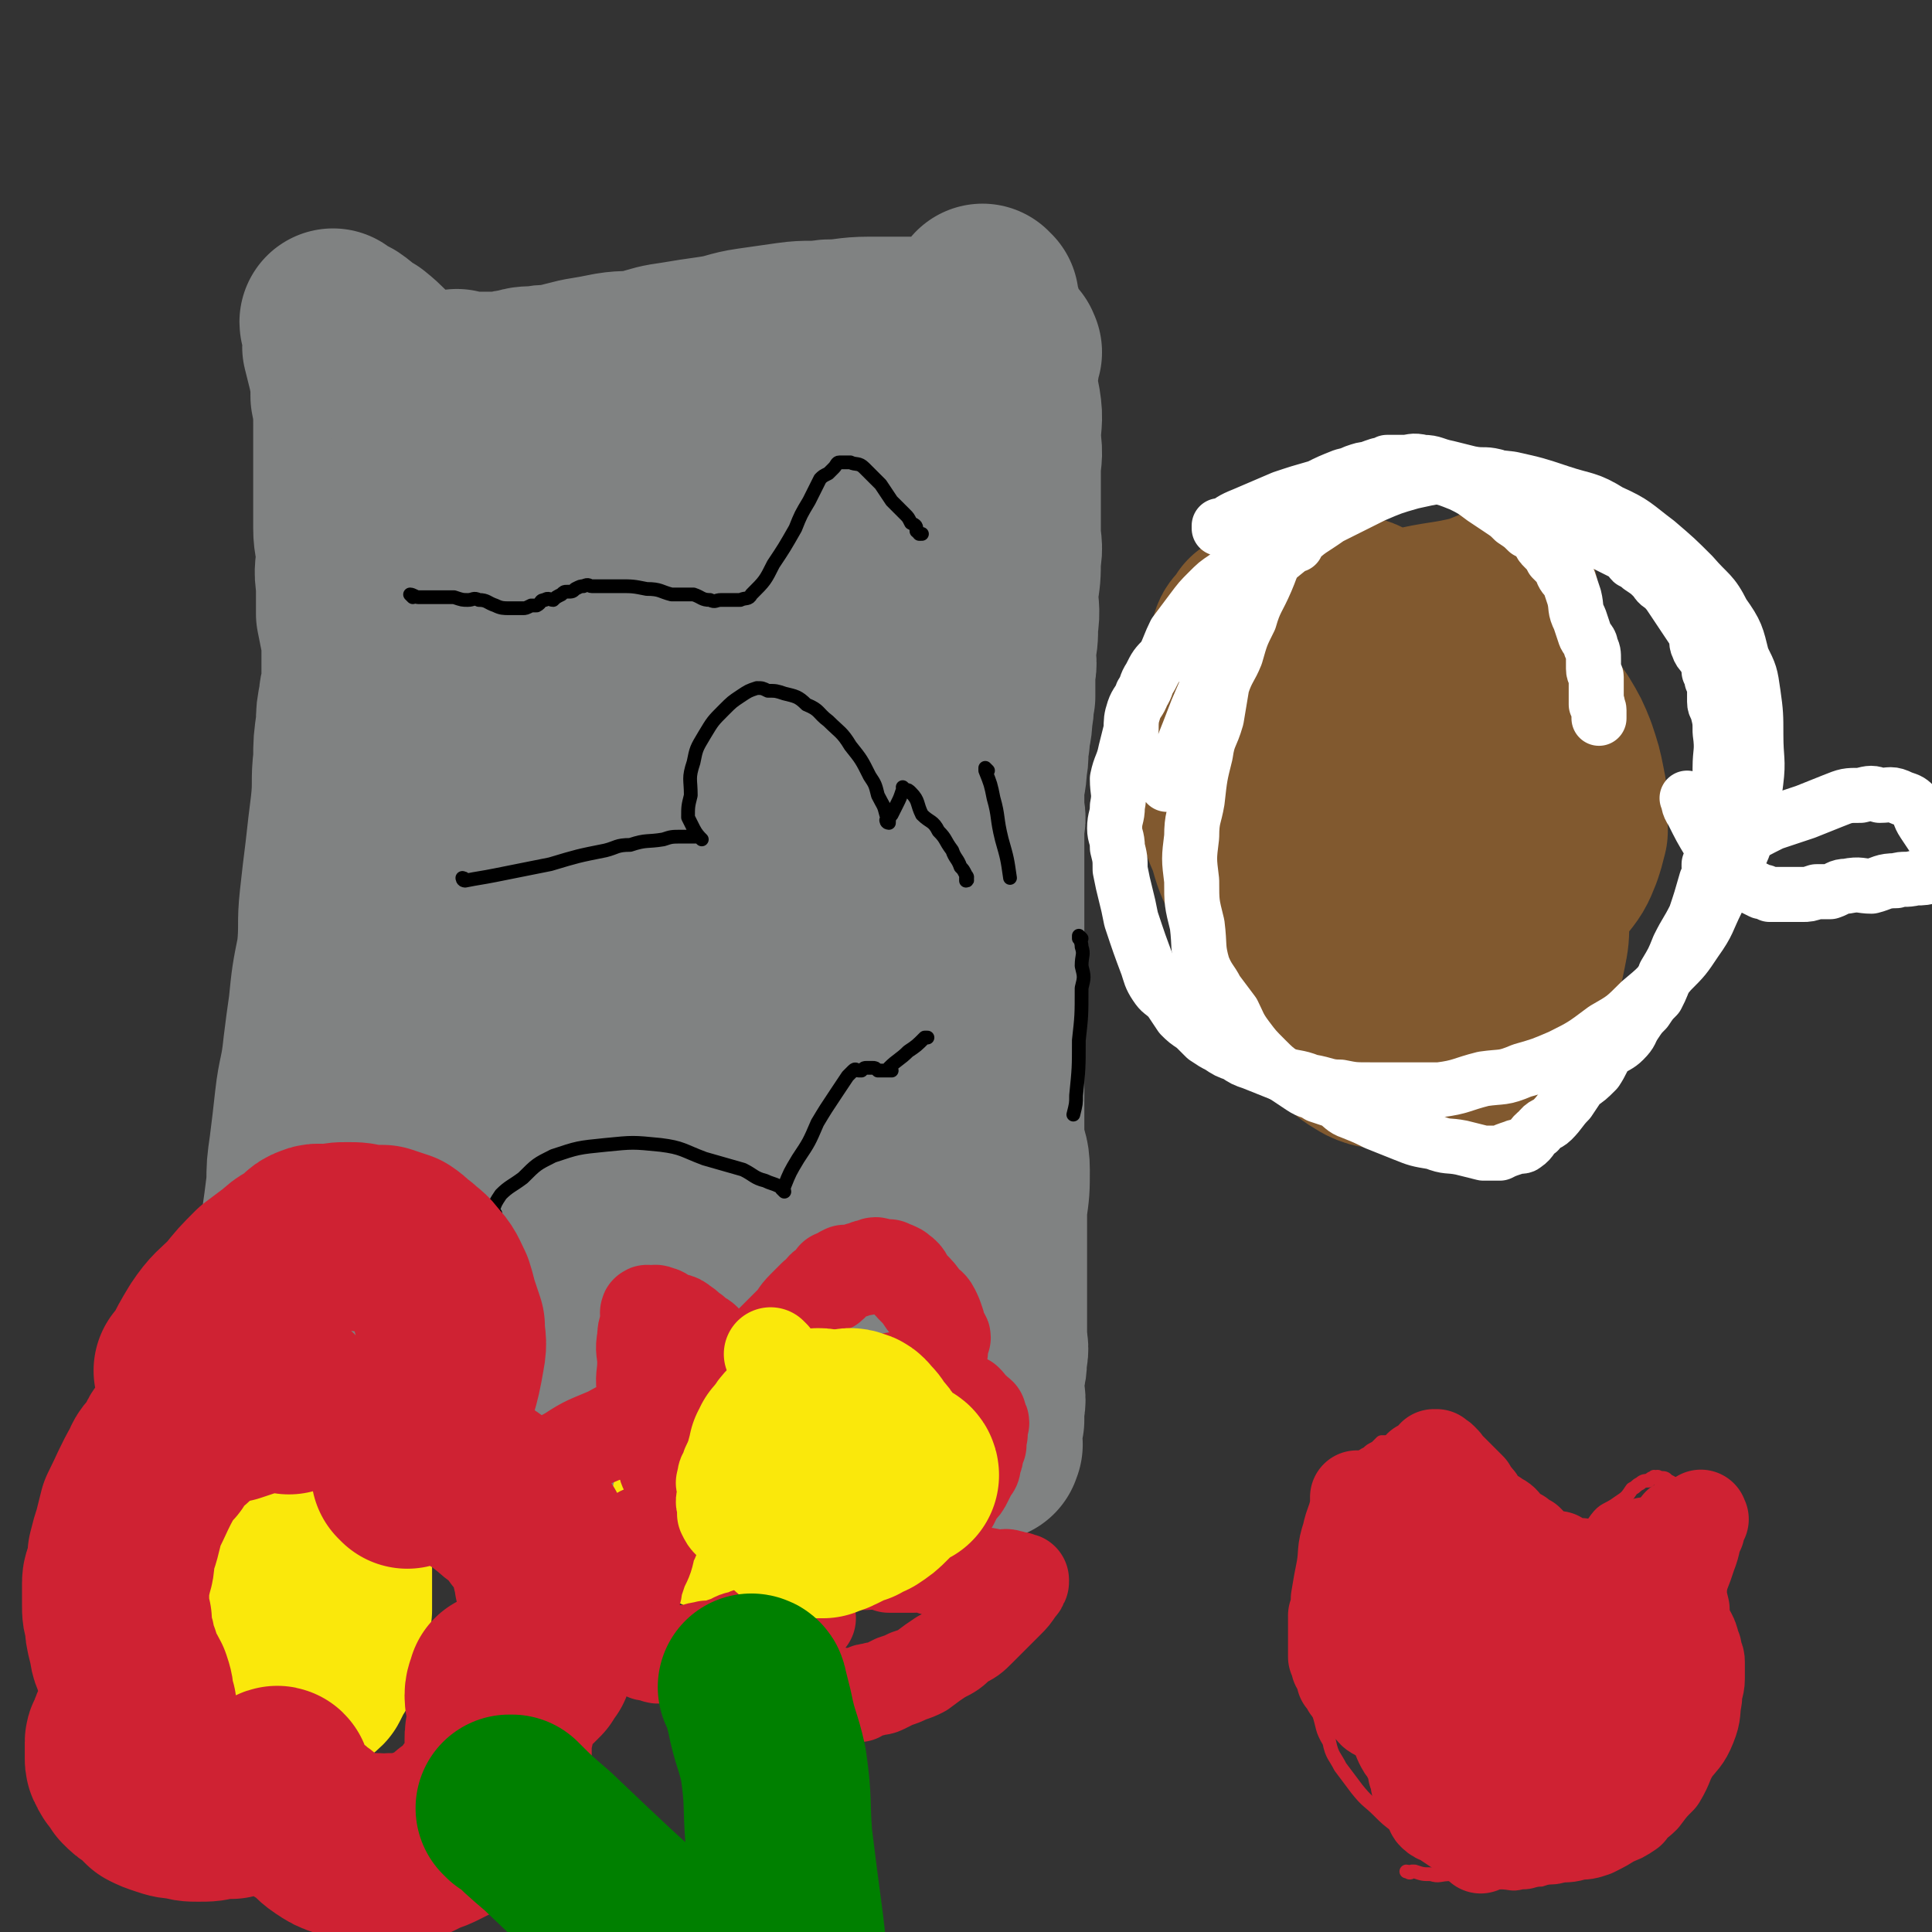 <svg viewBox='0 0 702 702' version='1.1' xmlns='http://www.w3.org/2000/svg' xmlns:xlink='http://www.w3.org/1999/xlink'><rect x="0" y="0" width="702" height="702" fill="#333333" stroke="none"/><g fill='none' stroke='#808282' stroke-width='20' stroke-linecap='round' stroke-linejoin='round'><path d='M354,93c0,0 -1,0 -1,-1 0,0 0,1 0,1 0,0 0,0 0,0 1,0 0,0 0,-1 0,0 0,1 0,1 0,0 0,0 0,0 1,0 0,0 0,-1 0,0 1,1 0,1 0,7 0,7 -1,15 -1,7 -1,7 -2,14 -1,8 -1,8 -2,15 -1,9 -1,9 -1,17 0,8 0,8 1,15 0,6 0,6 0,12 -1,6 -1,6 -1,11 -1,6 0,6 0,12 0,6 0,6 1,13 0,7 -1,7 0,13 0,6 0,6 1,12 0,4 0,4 1,9 0,4 0,4 1,7 0,5 0,5 0,9 1,6 1,6 1,12 1,7 1,7 1,15 0,7 0,7 0,15 1,7 1,7 2,15 0,7 0,7 -1,15 0,8 0,8 0,15 0,8 0,8 0,16 0,9 0,9 0,17 0,9 0,9 0,17 0,7 0,7 0,13 0,7 0,7 0,13 0,8 1,8 0,16 0,6 0,6 -1,12 0,6 0,6 0,12 0,5 0,5 0,9 0,4 1,4 0,9 0,3 -1,3 -1,7 0,5 0,5 0,10 1,5 0,5 0,10 0,5 0,5 0,10 0,4 0,4 0,8 0,3 0,3 0,7 0,2 0,2 0,5 0,2 0,2 0,4 0,2 0,2 0,4 0,2 0,2 0,4 0,1 0,1 0,1 0,0 0,0 0,1 0,0 0,0 0,1 0,0 0,0 0,0 1,0 0,-1 0,-1 0,0 0,0 0,1 0,0 0,0 0,0 1,0 0,-1 0,-1 0,0 0,0 0,1 0,0 0,0 0,0 '/></g>
<g fill='none' stroke='#808282' stroke-width='68' stroke-linecap='round' stroke-linejoin='round'><path d='M358,109c0,0 -1,0 -1,-1 0,0 0,1 0,1 0,0 0,0 0,0 1,0 0,0 0,-1 0,0 0,1 0,1 0,0 0,0 0,0 1,0 0,0 0,-1 0,0 0,1 0,1 2,4 2,4 3,9 1,4 1,4 2,8 1,5 1,5 2,10 1,6 1,6 2,11 1,6 0,6 0,13 1,6 0,6 0,11 0,6 0,6 0,11 0,5 0,5 0,11 0,5 1,5 0,10 0,6 0,6 -1,12 0,6 1,6 0,12 0,5 0,5 -1,9 0,4 1,4 0,8 0,4 0,4 0,9 -1,3 0,3 -1,7 0,5 -1,5 -1,9 -1,5 0,5 -1,9 0,5 -1,5 -1,10 0,3 0,3 0,7 1,3 0,3 0,6 0,4 0,4 0,8 0,4 0,4 0,8 0,4 0,4 0,8 0,6 0,6 0,12 0,6 0,6 0,11 0,5 0,5 0,9 0,6 0,6 0,11 0,5 0,5 0,10 0,6 0,6 0,13 0,6 0,6 0,13 0,5 0,5 0,11 1,5 2,5 2,10 0,7 0,7 -1,14 0,8 0,8 0,15 0,7 0,7 0,13 0,5 0,5 0,10 0,5 0,5 0,9 0,3 1,3 0,7 0,3 0,3 -1,7 0,2 0,2 0,5 0,3 1,3 0,6 0,3 0,3 0,5 -1,2 0,2 -1,4 0,1 0,1 0,3 0,0 0,0 0,1 0,0 0,0 0,1 0,0 0,0 0,0 1,0 0,-1 0,-1 0,0 0,0 0,1 0,0 0,0 0,0 1,0 0,-1 0,-1 0,0 0,0 0,1 0,0 0,0 0,0 1,0 0,-1 0,-1 0,0 0,0 0,1 0,0 0,0 0,0 1,0 0,-1 0,-1 0,0 0,0 0,1 0,0 0,0 0,0 1,0 0,-1 0,-1 0,0 0,0 0,1 0,0 0,0 0,0 1,0 0,-1 0,-1 0,0 0,0 0,1 0,0 0,0 0,0 1,0 0,-1 0,-1 0,0 0,0 0,1 0,0 0,0 0,0 1,0 0,-1 0,-1 0,0 0,1 0,2 -1,0 -2,-1 -3,0 -1,0 -1,0 -3,0 -2,1 -2,1 -3,1 -2,0 -2,0 -4,1 -3,0 -3,-1 -5,0 -3,0 -3,0 -6,1 -2,0 -2,0 -5,0 -3,0 -3,0 -6,0 -4,0 -4,0 -8,0 -5,0 -5,0 -9,0 -6,0 -6,0 -12,0 -5,0 -5,0 -9,0 -6,-1 -6,-1 -11,-1 -5,-1 -5,0 -10,0 -6,-1 -6,-1 -12,-2 -6,-1 -6,-1 -13,-2 -6,-1 -6,-1 -12,-2 -6,-1 -6,-1 -11,-2 -5,-1 -5,-1 -10,-2 -4,0 -4,0 -8,-1 -4,0 -4,0 -8,0 -4,-1 -4,-1 -8,-1 -4,-1 -4,-2 -8,-2 -5,-1 -5,0 -9,0 -5,-1 -5,0 -10,0 -4,-1 -4,-1 -8,-2 -4,0 -4,0 -7,0 -3,-1 -3,0 -5,0 -3,0 -3,0 -5,0 -3,-1 -3,-1 -6,-1 -4,-1 -3,-1 -7,-2 -2,0 -2,-1 -5,-1 -2,0 -2,0 -5,1 -1,0 -1,0 -2,0 -1,0 -1,0 -2,0 -1,0 -1,0 -2,0 0,0 0,0 0,0 -1,0 -1,0 -1,0 -1,0 -1,0 -2,0 0,0 0,0 0,0 -1,0 -1,0 -1,0 -1,0 -1,0 -1,0 -1,0 -1,0 -1,0 0,0 0,0 0,0 0,0 0,-1 -1,-1 0,0 1,0 1,1 0,0 0,0 0,0 0,0 0,-1 -1,-1 0,0 1,0 1,1 0,0 0,0 0,0 0,0 0,-1 -1,-1 0,0 1,0 1,1 0,0 0,0 0,0 0,0 0,-1 -1,-1 0,0 1,0 1,1 0,0 0,0 0,0 0,0 -1,0 -1,-1 1,-2 2,-2 2,-4 1,-1 1,-1 1,-3 0,-3 0,-3 1,-6 1,-4 1,-4 2,-8 1,-4 1,-4 2,-7 1,-4 1,-4 2,-8 1,-6 0,-6 1,-13 0,-7 1,-7 1,-14 1,-7 1,-7 2,-15 0,-6 0,-6 1,-13 1,-8 1,-8 2,-17 1,-9 2,-9 3,-19 1,-8 1,-8 2,-15 1,-10 1,-10 3,-20 1,-10 0,-10 1,-19 1,-9 1,-9 2,-17 1,-9 1,-9 2,-17 1,-9 0,-9 1,-17 0,-6 0,-6 1,-13 0,-4 0,-4 1,-9 0,-3 1,-3 1,-7 0,-3 0,-3 0,-7 0,-3 0,-3 0,-7 -1,-5 -1,-5 -2,-10 0,-6 0,-6 0,-11 -1,-5 0,-6 0,-10 0,-5 -1,-5 -1,-10 0,-2 0,-2 0,-5 0,-2 0,-2 0,-4 0,-2 0,-2 0,-4 0,-1 0,-1 0,-2 0,-2 0,-2 0,-3 0,-2 0,-2 0,-3 0,-4 0,-4 0,-7 0,-5 0,-5 0,-9 0,-6 0,-6 -1,-11 0,-5 0,-5 -1,-10 -1,-4 -1,-4 -2,-8 0,-2 1,-2 1,-5 0,-1 -1,-1 -1,-2 0,-1 0,-1 0,-1 0,0 0,0 0,0 0,0 -1,0 -1,-1 0,0 1,1 1,1 0,0 0,0 0,0 0,0 -1,0 -1,-1 0,0 1,1 1,1 0,0 0,0 0,0 0,0 -1,0 -1,-1 0,0 1,1 1,1 2,1 2,1 4,2 3,2 3,3 7,5 5,4 4,4 9,8 5,3 5,3 10,5 5,3 4,4 10,6 5,2 5,1 10,3 6,1 6,1 12,2 5,0 5,0 11,0 5,1 5,1 10,0 5,0 5,0 11,0 6,-1 6,-1 13,-1 7,-1 7,-1 14,-2 6,-1 6,-1 12,-2 7,-1 7,-1 13,-2 7,-1 7,-1 14,-2 7,-1 7,-1 15,-2 7,-1 7,-1 13,-2 5,0 5,-1 10,-1 4,-1 4,-1 8,-1 3,-1 3,-1 6,-1 4,-1 4,0 7,-1 3,0 3,-1 5,-1 4,-1 4,0 7,-1 3,0 3,-1 6,-2 2,0 2,0 4,0 1,-1 1,0 3,0 0,0 0,0 0,0 0,0 0,0 0,0 0,0 0,0 0,0 1,0 0,0 0,-1 0,0 0,1 0,1 0,0 0,0 0,0 1,0 0,0 0,-1 0,0 0,1 0,1 0,0 0,0 0,0 1,0 0,0 0,-1 0,0 0,1 0,1 0,0 0,0 0,0 0,0 0,0 -1,0 -2,-1 -2,-1 -5,-2 -4,-2 -4,-2 -7,-3 -5,-1 -5,-1 -11,-2 -6,-1 -6,-1 -12,-1 -7,0 -7,0 -14,0 -8,0 -8,1 -15,1 -7,1 -7,0 -14,1 -7,1 -7,1 -14,2 -7,1 -7,2 -14,3 -7,1 -7,1 -13,2 -7,1 -6,1 -13,3 -5,1 -5,0 -11,1 -5,1 -5,1 -11,2 -4,1 -4,1 -8,2 -4,1 -4,0 -8,1 -4,0 -4,0 -7,1 -3,0 -3,1 -6,1 -2,0 -2,0 -4,0 -2,0 -2,0 -4,0 -2,0 -2,0 -4,0 -1,0 -1,0 -1,0 -1,0 -1,0 -1,0 -1,0 -1,0 -1,0 0,0 0,0 0,0 0,0 -1,0 -1,-1 0,0 1,1 1,1 0,0 0,0 0,0 0,0 -1,0 -1,-1 0,0 1,1 1,1 0,0 0,0 0,0 0,0 -1,0 -1,-1 0,0 1,1 1,1 0,0 0,0 0,0 0,0 -1,0 -1,-1 0,0 1,1 1,1 0,1 0,1 0,2 1,4 1,4 2,9 1,7 0,7 1,14 0,8 0,8 0,15 1,11 0,11 1,22 0,11 1,11 1,22 0,14 0,14 0,28 -1,12 -1,12 -1,25 -1,13 -1,13 -1,27 -1,12 -1,12 -1,25 0,11 0,11 0,22 -1,10 -1,10 -1,20 -1,10 -1,10 -2,19 0,8 0,8 0,16 -1,7 0,7 0,14 0,7 -1,7 -1,13 0,7 0,7 0,13 0,6 0,6 0,11 0,4 0,4 0,7 0,3 0,3 0,6 0,1 0,1 0,2 0,0 0,0 0,1 0,0 0,0 0,0 0,0 -1,-1 -1,-1 0,0 1,0 1,1 0,0 0,0 0,0 0,0 -1,-1 -1,-1 0,0 1,1 1,1 0,-1 -1,-1 -1,-2 -3,-5 -3,-5 -4,-10 -2,-10 -2,-10 -3,-19 -1,-16 -1,-16 -1,-31 1,-20 1,-20 2,-39 2,-21 3,-21 6,-41 2,-18 3,-18 6,-36 2,-13 2,-13 4,-25 2,-10 2,-10 5,-19 2,-7 2,-7 4,-13 3,-8 3,-8 6,-15 3,-8 3,-8 8,-16 3,-7 3,-7 8,-14 3,-5 4,-5 8,-10 2,-3 2,-3 5,-6 2,-2 2,-2 5,-3 1,-1 1,-1 2,-1 0,0 0,0 0,0 0,0 0,0 0,0 1,2 2,2 3,4 1,4 1,4 1,7 1,7 1,7 1,14 -1,13 -1,13 -2,25 -1,15 -1,15 -2,29 -1,13 -2,13 -3,27 -1,13 -1,13 -2,27 -1,13 0,13 0,26 0,13 0,13 0,26 0,14 -1,14 0,28 0,12 1,11 2,23 1,11 0,11 1,21 0,11 0,11 1,22 2,8 2,8 3,17 1,6 1,6 2,13 1,5 1,6 2,11 1,2 1,2 2,4 0,2 0,2 0,3 0,0 0,0 0,0 0,0 -1,-1 -1,-1 0,0 0,0 1,1 0,0 0,0 0,0 0,-13 0,-13 1,-25 0,-21 -1,-21 0,-42 0,-24 0,-24 2,-48 1,-22 1,-22 3,-43 1,-21 1,-21 3,-41 2,-18 2,-18 5,-35 2,-16 3,-16 5,-32 3,-13 1,-13 5,-26 2,-9 2,-9 6,-17 2,-6 2,-6 4,-12 2,-5 2,-5 4,-10 1,-3 1,-3 2,-6 1,-1 1,-1 2,-2 0,-1 0,-1 0,-1 0,0 0,0 0,0 0,0 -1,-1 -1,-1 0,0 0,1 1,1 3,6 3,6 5,13 5,14 4,15 7,29 3,19 3,19 5,38 2,15 2,15 3,31 1,12 0,12 1,24 0,13 1,13 1,25 0,11 -1,11 0,21 0,9 0,9 1,17 0,11 -1,11 0,22 0,8 0,8 0,17 0,7 0,7 1,13 0,4 -1,4 0,8 0,3 0,3 1,6 0,1 0,1 0,3 0,1 0,1 0,2 0,0 0,0 0,0 0,0 0,0 0,0 0,0 -1,-1 -1,-1 0,0 1,1 1,1 1,-16 0,-16 2,-32 3,-25 3,-25 8,-50 6,-27 7,-26 14,-53 6,-22 6,-22 13,-45 5,-16 6,-16 11,-32 3,-10 3,-10 7,-20 1,-4 2,-4 3,-9 1,-2 0,-3 0,-5 1,0 1,0 1,0 0,0 0,0 0,0 1,0 0,-1 0,-1 0,0 1,0 0,1 0,3 -1,3 -2,7 -2,11 -2,11 -5,21 -4,15 -5,15 -10,29 -6,16 -7,16 -12,32 -6,16 -6,16 -11,33 -4,16 -4,16 -8,31 -4,17 -4,17 -7,35 -4,18 -4,18 -6,36 -3,17 -2,17 -4,34 -1,12 -1,12 -2,24 0,10 0,10 0,20 -1,9 -1,9 0,18 0,6 0,6 0,11 1,2 1,2 1,5 0,0 0,0 0,0 0,0 -1,-1 -1,-1 0,0 1,1 1,1 0,-7 -1,-7 0,-14 0,-16 0,-16 1,-33 0,-17 0,-17 1,-35 2,-20 2,-19 4,-39 2,-18 1,-19 3,-37 2,-17 2,-17 4,-33 1,-17 0,-17 2,-33 2,-15 2,-15 5,-30 3,-15 3,-15 6,-30 3,-12 3,-12 6,-24 2,-8 3,-8 5,-16 1,-4 1,-5 2,-9 1,-3 1,-3 3,-6 0,0 0,0 0,0 0,0 -1,-1 -1,-1 0,0 0,1 1,1 0,0 0,0 0,0 -3,8 -3,8 -5,16 -4,15 -4,15 -8,29 -4,18 -5,18 -9,36 -4,17 -3,17 -6,35 -3,16 -3,16 -5,31 -3,12 -3,12 -4,24 -2,11 -1,11 -2,21 -1,9 -1,9 -1,18 -1,6 -1,6 -1,12 -1,3 0,3 0,6 0,0 0,0 0,0 0,0 -1,-1 -1,-1 0,0 1,1 1,1 1,-17 0,-18 2,-35 4,-25 4,-25 10,-50 7,-29 8,-29 17,-58 9,-29 9,-29 19,-57 6,-20 7,-19 13,-39 4,-11 3,-12 6,-24 2,-5 2,-5 3,-10 0,-1 0,-1 0,-2 0,0 0,0 0,0 1,0 0,-1 0,-1 -2,4 -2,5 -3,10 -4,15 -4,15 -8,31 -6,23 -6,23 -12,46 -5,23 -5,23 -9,46 0,0 0,0 0,1 '/></g>
<g fill='none' stroke='#000000' stroke-width='5' stroke-linecap='round' stroke-linejoin='round'><path d='M150,217c0,0 -1,-1 -1,-1 0,0 1,1 1,1 0,0 0,0 0,0 0,0 -1,-1 -1,-1 0,0 1,1 1,1 0,0 0,0 0,0 0,0 -1,-1 -1,-1 1,0 2,1 3,1 2,0 2,0 4,0 2,0 2,0 4,0 3,0 3,0 5,0 3,1 3,1 5,1 2,0 2,-1 4,0 3,0 3,1 6,2 2,1 3,1 5,1 1,0 1,0 2,0 0,0 0,0 1,0 1,0 1,0 2,0 1,0 1,0 3,-1 1,0 1,0 2,0 2,-1 1,-2 3,-2 1,-1 2,0 3,0 1,-1 1,-1 3,-2 1,-1 1,-1 2,-1 2,0 2,0 3,-1 2,-1 2,-1 3,-1 2,-1 2,0 3,0 2,0 2,0 4,0 3,0 3,0 6,0 5,0 5,0 10,1 5,0 5,1 9,2 4,0 4,0 8,0 3,1 3,2 6,2 2,1 2,0 4,0 2,0 2,0 4,0 1,0 1,0 3,0 2,-1 3,0 4,-2 5,-5 5,-5 8,-11 4,-6 4,-6 8,-13 2,-5 2,-5 5,-10 2,-4 2,-4 4,-8 1,-1 1,-1 3,-2 1,-1 1,-1 2,-2 1,-1 1,-2 2,-2 1,0 1,0 2,0 1,0 1,0 2,0 2,1 3,0 5,2 3,3 3,3 6,6 2,3 2,3 4,6 2,2 2,2 5,5 1,1 1,1 2,3 2,1 2,1 2,3 1,0 0,0 1,1 0,0 0,0 0,0 0,0 0,0 1,0 0,0 0,0 0,0 '/><path d='M169,320c0,0 -1,-1 -1,-1 0,0 1,0 1,1 0,0 0,0 0,0 0,0 -1,-1 -1,-1 0,0 1,0 1,1 0,0 0,0 0,0 0,0 -1,-1 -1,-1 0,0 0,1 1,1 5,-1 6,-1 11,-2 10,-2 10,-2 20,-4 10,-3 10,-3 20,-5 4,-1 4,-2 9,-2 6,-2 6,-1 12,-2 3,-1 3,-1 7,-1 2,0 2,0 4,0 1,0 1,0 2,0 0,0 0,0 1,1 0,0 0,0 0,0 0,0 -1,-1 -1,-1 0,0 0,0 1,1 0,0 0,0 0,0 0,0 -1,-1 -1,-1 0,0 1,1 1,1 -1,-1 -2,-2 -3,-4 -1,-2 -1,-2 -2,-4 0,-4 0,-4 1,-8 0,-6 -1,-6 1,-12 1,-5 1,-5 4,-10 3,-5 3,-5 7,-9 3,-3 3,-3 6,-5 3,-2 3,-2 6,-3 2,0 2,0 4,1 3,0 3,0 6,1 4,1 5,1 8,4 5,2 4,3 8,6 4,4 5,4 8,9 4,5 4,5 7,11 2,3 2,3 3,7 2,4 2,3 3,7 1,1 1,1 1,2 0,0 0,0 0,1 0,0 0,0 0,0 0,0 -1,-1 -1,-1 0,0 0,1 1,1 0,-1 0,-2 1,-3 1,-2 1,-2 2,-4 1,-2 1,-2 2,-5 0,0 0,0 1,0 0,0 0,0 0,0 0,0 -1,-1 -1,-1 0,0 0,1 1,1 1,0 1,0 2,1 3,3 2,4 4,8 3,3 4,2 6,6 3,3 2,3 5,7 1,3 2,3 3,6 1,1 1,1 2,3 1,1 0,1 0,2 0,0 0,0 0,0 1,0 0,-1 0,-1 0,0 0,0 0,1 0,0 0,0 0,0 '/><path d='M359,280c0,0 -1,-1 -1,-1 0,0 0,0 0,1 2,5 2,5 3,10 2,7 1,7 3,15 2,7 2,7 3,14 '/><path d='M180,441c0,0 -1,-1 -1,-1 0,0 0,0 1,1 0,0 0,0 0,0 0,0 -1,-1 -1,-1 0,0 0,0 1,1 0,0 0,0 0,0 0,0 -1,0 -1,-1 1,-3 1,-3 3,-6 3,-3 4,-3 8,-6 5,-5 5,-5 11,-8 9,-3 9,-3 19,-4 10,-1 10,-1 20,0 8,1 8,2 16,5 7,2 7,2 14,4 4,2 4,3 8,4 2,1 3,1 5,2 1,0 1,1 2,2 0,0 0,0 0,0 0,0 -1,-1 -1,-1 0,0 0,0 1,1 0,0 0,0 0,0 0,-1 -1,-1 0,-2 2,-5 2,-5 5,-10 4,-6 4,-6 7,-13 3,-5 3,-5 7,-11 2,-3 2,-3 4,-6 1,-1 1,-1 2,-2 1,-1 1,0 2,0 0,0 0,0 1,0 1,-1 1,-1 2,-1 0,0 0,0 1,0 0,0 0,0 1,0 1,0 1,0 2,1 0,0 0,0 1,0 0,0 0,0 1,0 0,0 0,0 1,0 0,0 0,0 1,0 0,0 0,0 1,0 0,0 0,0 0,0 0,0 -1,0 -1,-1 3,-3 4,-3 7,-6 3,-2 3,-2 6,-5 0,0 0,0 1,0 '/><path d='M393,341c0,0 -1,-1 -1,-1 0,0 0,0 0,1 0,0 0,0 0,0 1,0 0,-1 0,-1 0,1 1,2 1,4 1,3 0,3 0,7 1,4 1,4 0,8 0,10 0,10 -1,19 0,10 0,10 -1,20 0,3 0,3 -1,7 '/></g>
<g fill='none' stroke='#2D63AF' stroke-width='5' stroke-linecap='round' stroke-linejoin='round'><path d='M257,542c0,0 -1,-1 -1,-1 0,0 0,0 1,1 0,0 0,0 0,0 0,0 -1,-1 -1,-1 0,0 0,0 1,1 0,0 0,0 0,0 0,0 -1,-1 -1,-1 0,0 0,0 1,1 0,0 0,0 0,0 0,0 -1,-1 -1,-1 0,0 0,0 1,1 0,0 0,0 0,0 -1,-2 -1,-2 -1,-4 0,-2 0,-2 0,-5 0,-3 -1,-4 0,-7 1,-3 1,-3 3,-6 1,-3 1,-3 3,-6 2,-2 2,-2 5,-4 1,-2 1,-2 3,-4 2,-1 2,-1 4,-2 1,-1 1,-1 2,-2 2,-1 2,0 3,0 2,-1 2,0 3,0 1,-1 1,-1 3,-1 1,-1 1,0 3,0 0,0 0,0 0,0 0,0 0,-1 1,0 0,0 -1,0 0,1 0,0 0,0 1,0 0,0 0,0 0,0 1,1 1,1 2,3 1,2 1,2 2,5 0,3 0,3 1,6 0,4 0,4 0,7 0,3 0,3 0,6 0,3 0,3 0,6 -1,2 -1,2 -1,3 -1,1 -1,1 -2,2 0,1 0,1 0,3 0,0 0,0 0,0 -2,1 -2,1 -3,2 -2,2 -2,2 -5,3 -3,1 -3,2 -6,2 -2,0 -3,0 -5,0 -3,-1 -3,-1 -6,-3 -2,-1 -2,-1 -4,-3 -3,-1 -2,-2 -4,-4 -2,-2 -2,-2 -3,-5 -1,-2 -1,-2 -1,-4 -1,-1 0,-2 0,-3 1,-2 1,-3 2,-4 2,-3 2,-3 5,-5 4,-2 4,-2 8,-4 4,-1 4,-1 8,-1 4,-1 4,-2 9,-2 4,-1 4,-1 9,0 4,1 4,1 8,3 4,2 4,2 7,4 3,3 3,4 6,7 2,3 1,3 3,6 1,2 1,2 1,4 1,2 0,2 0,3 -3,5 -3,5 -6,9 -2,3 -2,3 -6,6 -3,2 -3,1 -6,3 -4,2 -4,3 -8,4 -4,1 -4,1 -8,1 -5,-1 -5,0 -10,-2 -4,-2 -5,-2 -8,-6 -4,-3 -4,-4 -7,-8 -3,-5 -3,-5 -6,-10 -1,-3 -1,-3 -2,-7 0,-3 0,-3 0,-6 0,-2 0,-2 1,-4 1,-3 1,-3 3,-5 3,-2 3,-2 7,-3 4,-2 4,-2 8,-2 6,-1 6,-1 11,0 5,0 5,0 9,1 4,1 5,1 9,3 3,1 2,1 4,3 2,2 2,2 3,4 1,2 2,1 2,3 1,2 0,2 1,4 0,2 0,2 0,5 0,1 0,1 0,3 0,1 0,1 0,2 '/></g>
<g fill='none' stroke='#FAE80B' stroke-width='68' stroke-linecap='round' stroke-linejoin='round'><path d='M299,526c0,0 -1,-1 -1,-1 0,0 0,0 1,1 0,0 0,0 0,0 0,0 -1,-1 -1,-1 0,0 0,0 1,1 0,0 0,0 0,0 0,0 -1,-1 -1,-1 0,0 0,0 1,1 0,0 0,0 0,0 0,0 -1,-1 -1,-1 0,0 0,0 1,1 0,0 0,0 0,0 0,0 -1,-1 -1,-1 0,0 0,1 0,2 -1,1 -1,1 -2,2 -1,1 -1,1 -2,3 -1,0 -1,0 -2,1 0,0 0,1 0,2 -1,0 -1,0 -1,1 -1,0 -1,0 -1,0 0,0 0,0 0,0 0,0 -1,-1 -1,-1 0,0 0,0 1,1 0,0 0,0 0,0 0,0 -1,-1 -1,-1 0,0 0,0 1,1 0,0 0,0 0,0 0,0 -1,0 -1,-1 0,-1 0,-1 1,-2 0,0 0,0 0,0 0,-2 0,-2 0,-3 0,-1 -1,-1 0,-2 0,0 0,0 1,0 0,-1 -1,-1 0,-1 0,-1 0,0 1,0 0,-1 0,-1 0,-1 0,0 0,0 0,0 0,0 -1,-1 -1,-1 0,0 0,0 1,1 0,0 0,0 0,0 0,0 -1,-1 -1,-1 0,0 0,0 1,1 0,0 0,0 0,0 0,1 1,1 1,3 1,2 0,2 1,4 0,2 0,1 1,3 0,2 0,2 0,4 0,1 0,1 0,2 0,0 0,0 0,1 0,1 0,1 0,2 -1,1 -1,2 -3,3 -2,2 -2,3 -5,4 -4,2 -4,1 -8,2 -4,0 -4,0 -8,0 -2,0 -2,0 -5,0 -2,-1 -2,-1 -4,-2 -1,-1 -1,0 -2,-1 -1,-1 -1,-1 -2,-2 -1,-1 -1,-1 -2,-2 0,0 1,-1 1,-2 0,0 0,0 0,0 0,0 -1,0 0,0 0,-2 0,-2 1,-3 2,-1 2,-1 3,-2 2,-2 2,-2 3,-3 1,-1 1,0 2,-1 1,0 1,0 3,-1 0,0 0,0 1,1 0,0 0,0 0,0 0,0 -1,-1 -1,-1 1,1 2,1 4,3 1,1 1,1 2,2 1,1 1,1 2,2 0,1 0,1 1,2 0,0 0,0 1,1 0,0 0,0 0,1 0,0 0,0 0,1 0,0 0,0 0,0 0,0 0,0 0,1 0,0 0,0 0,0 0,0 -1,-1 -1,-1 0,0 0,0 1,1 0,0 0,0 0,0 0,0 -1,-1 -1,-1 0,0 0,0 1,1 0,0 0,0 0,0 0,0 -1,0 -1,-1 0,-1 1,-1 2,-3 1,-2 1,-2 2,-4 1,-3 0,-3 1,-5 2,-3 2,-2 4,-5 2,-2 1,-2 3,-4 2,-2 2,-2 4,-3 0,-1 0,-1 1,-1 '/></g>
<g fill='none' stroke='#CF2233' stroke-width='34' stroke-linecap='round' stroke-linejoin='round'><path d='M246,539c0,0 -1,-1 -1,-1 0,0 0,0 1,1 0,0 0,0 0,0 0,0 -1,-1 -1,-1 0,0 0,0 1,1 0,0 0,0 0,0 0,0 -1,-1 -1,-1 0,0 0,0 1,1 0,0 0,0 0,0 -2,-3 -2,-2 -4,-5 -1,-2 0,-3 -2,-5 -1,-2 -2,-2 -3,-4 -1,-4 -1,-4 -2,-7 -1,-6 -1,-6 -1,-12 -1,-6 0,-6 0,-11 0,-4 -1,-4 0,-9 0,-2 0,-2 1,-5 0,-1 0,-1 0,-2 0,-1 0,-1 1,-2 0,0 0,0 0,0 0,1 -1,0 -1,0 0,0 0,0 1,0 0,0 0,0 0,0 0,1 -1,0 -1,0 0,-1 1,0 2,0 1,0 1,-1 2,0 2,0 2,1 4,2 2,1 3,0 5,2 2,1 2,2 4,3 2,2 3,2 4,3 1,1 1,2 2,3 2,1 2,1 3,3 1,1 0,1 1,2 0,1 1,0 2,1 0,0 0,1 0,2 0,0 0,0 0,0 0,0 0,-1 1,0 0,0 0,0 0,1 0,0 0,0 0,0 0,0 -1,-1 -1,-1 0,0 0,1 1,2 0,0 0,0 0,0 0,0 -1,-1 -1,-1 0,0 0,1 1,1 0,0 0,0 0,0 0,0 -1,-1 -1,-1 0,0 0,1 1,1 0,0 0,0 0,0 0,0 -1,-1 -1,-1 0,0 0,1 1,1 0,0 0,0 0,0 0,0 -1,-1 -1,-1 0,0 0,1 1,1 0,0 0,0 0,0 0,0 -1,-1 -1,-1 0,0 0,1 1,1 0,0 0,0 0,0 0,0 -1,-1 -1,-1 0,0 0,1 1,1 0,0 0,0 0,0 0,0 -1,-1 -1,-1 0,0 0,1 1,1 1,-1 1,-1 3,-2 2,-1 2,-2 5,-3 3,-4 4,-3 7,-7 3,-3 3,-3 7,-7 3,-3 2,-3 5,-6 2,-2 2,-2 4,-4 2,-1 2,-2 3,-3 1,-1 2,0 3,-1 0,-1 0,-1 1,-2 0,-1 0,-1 0,-1 0,0 0,0 1,0 1,-1 1,-1 3,-2 2,0 2,0 3,0 2,-1 2,-1 4,-1 1,-1 1,-1 3,-1 1,-1 1,-1 3,0 2,0 2,0 3,0 2,1 3,1 4,2 3,2 2,3 4,5 3,3 3,3 5,6 1,1 2,1 3,3 1,2 1,2 2,5 0,1 0,1 0,1 1,1 0,1 1,2 0,1 -1,1 0,2 0,0 1,-1 1,0 0,0 -1,0 -2,2 0,1 1,1 1,3 -1,1 -1,1 -2,2 0,1 0,1 0,1 -1,2 -1,2 -1,3 -1,1 -1,2 -1,3 -1,0 -1,0 -2,1 0,0 -1,0 -1,1 0,0 1,1 1,2 -1,0 -1,0 -1,1 -1,0 -1,1 -1,1 0,1 0,0 0,1 -1,0 -1,1 -1,1 -1,1 -1,0 -2,1 -1,0 0,1 -1,2 0,0 0,0 0,1 0,0 0,0 0,0 0,0 -1,-1 -1,-1 0,0 0,0 1,1 0,0 0,0 0,0 0,0 -1,-1 -1,-1 0,0 0,0 1,1 0,0 0,0 0,0 0,0 -1,-1 -1,-1 0,0 0,0 1,1 0,0 0,0 0,0 0,0 -1,-1 -1,-1 0,0 0,0 1,1 0,0 0,0 0,0 0,0 -1,-1 -1,-1 0,0 0,0 1,1 0,0 0,0 0,0 0,0 -1,-1 -1,-1 0,0 0,0 1,1 0,0 0,0 0,0 0,0 -1,0 -1,-1 0,0 0,0 1,-1 0,0 0,0 0,0 0,0 0,0 0,0 0,-1 0,-1 0,-1 0,0 0,0 0,0 0,-1 0,-1 0,-2 0,0 0,0 0,0 -1,-1 -1,-2 -1,-2 -1,-2 -2,-1 -3,-2 0,-1 1,-1 1,-1 0,0 0,0 0,0 0,0 0,-1 -1,-1 0,0 0,0 0,1 0,0 0,0 0,0 0,0 -1,-1 -1,-1 0,0 0,0 1,1 0,0 0,0 0,0 0,0 -1,-1 -1,-1 0,0 0,0 1,1 0,0 0,0 0,0 0,0 -1,-1 -1,-1 0,0 0,0 1,1 0,0 0,0 0,0 0,0 -1,-1 -1,-1 0,0 0,0 1,1 0,0 0,0 0,0 0,0 -1,-1 -1,-1 0,0 0,0 1,1 0,0 0,0 0,0 0,0 -1,-1 -1,-1 0,0 0,0 1,1 0,0 0,0 0,0 0,0 -1,-1 -1,-1 0,0 0,0 1,1 0,0 0,0 0,0 1,0 1,0 2,0 1,0 1,0 2,0 2,0 2,0 3,0 2,0 2,-1 3,0 1,0 1,0 2,0 1,0 1,0 2,1 1,0 1,0 2,1 1,0 1,0 3,1 1,0 1,1 2,2 2,1 2,1 4,2 1,1 1,1 2,3 1,0 1,0 1,1 0,0 0,0 0,1 0,0 0,0 0,0 1,0 1,-1 2,0 0,0 0,0 -1,1 0,0 0,0 0,0 0,0 0,0 0,1 0,0 0,0 0,1 1,0 2,-1 2,0 0,0 0,0 -1,1 0,1 0,1 0,2 0,1 1,1 0,2 0,1 0,1 0,3 -1,1 0,1 -1,2 0,2 0,2 -1,4 0,2 0,2 -1,3 -1,2 -1,2 -2,4 -1,2 -1,2 -3,4 -1,2 -1,2 -2,4 -2,1 -2,1 -3,3 -1,1 -2,1 -3,2 -2,2 -2,2 -4,4 -1,1 -1,1 -3,2 -2,1 -2,1 -4,3 -1,1 -1,1 -3,3 -1,1 -1,1 -2,1 -2,1 -2,1 -3,2 -1,0 -1,0 -2,0 -1,1 -1,0 -2,1 -1,0 -1,1 -2,1 0,0 0,0 -1,0 0,0 0,0 0,0 1,0 0,-1 0,-1 0,0 0,0 0,1 0,0 0,0 0,0 1,0 0,-1 0,-1 0,0 0,0 0,1 0,0 0,0 0,0 1,0 0,-1 0,-1 0,0 0,0 0,1 0,0 0,0 0,0 1,0 0,-1 0,-1 0,0 0,0 0,1 0,0 0,0 0,0 1,0 0,-1 0,-1 0,0 0,1 0,1 3,0 3,-1 5,0 2,0 2,0 4,1 1,0 2,0 3,0 2,0 2,0 3,0 2,0 2,0 3,0 1,0 1,-1 3,0 2,0 2,0 4,1 1,0 1,-1 2,0 2,0 2,0 4,1 1,0 1,0 3,0 1,0 1,-1 3,0 2,0 2,1 3,1 1,0 1,-1 3,0 2,0 2,0 4,1 1,0 1,0 2,0 2,0 2,-1 4,0 1,0 1,0 2,1 1,0 1,-1 1,0 1,0 1,0 1,0 1,0 0,0 0,1 0,0 0,0 0,0 1,0 0,-1 0,-1 0,0 0,0 0,1 0,0 0,0 0,0 1,0 0,-1 0,-1 0,0 0,0 0,1 0,0 0,0 0,0 1,0 0,-1 0,-1 0,0 0,0 0,1 0,0 0,0 0,0 1,0 0,-1 0,-1 0,0 0,0 0,1 0,0 0,0 0,0 1,0 0,-1 0,-1 0,0 1,0 0,1 0,1 0,1 -1,2 -2,3 -2,3 -4,5 -2,2 -2,2 -5,5 -2,2 -2,2 -5,5 -3,3 -3,3 -7,5 -3,3 -3,3 -7,5 -3,2 -3,2 -7,5 -2,1 -2,1 -5,2 -2,1 -2,1 -5,2 -2,1 -2,1 -4,2 -2,1 -2,0 -4,1 -3,0 -3,1 -5,2 -3,0 -3,0 -6,0 -3,-1 -3,-1 -6,-1 -4,-1 -4,-1 -7,-2 -2,-1 -2,-1 -5,-2 -2,-1 -2,-1 -4,-3 -2,-1 -2,0 -4,-2 -2,-1 -2,-1 -3,-3 0,-1 0,-1 0,-2 0,0 0,0 0,0 0,1 -1,0 -1,0 0,0 0,0 1,0 0,0 0,0 0,0 0,1 -1,0 -1,0 0,0 0,0 1,0 0,0 0,0 0,0 0,1 -1,0 -1,0 0,0 0,0 1,0 0,-2 0,-2 1,-3 0,-1 0,-1 1,-1 0,-1 0,-1 1,-2 1,0 1,0 2,0 1,-1 0,-2 1,-3 0,0 1,0 2,0 1,-1 1,-1 2,-1 1,-1 1,-1 2,-1 1,-1 1,-1 2,-2 1,0 1,0 2,0 0,-1 0,0 1,0 0,0 0,0 0,0 0,0 -1,-1 -1,-1 0,0 0,0 1,1 0,0 0,0 0,0 0,0 -1,-1 -1,-1 0,0 0,0 1,1 0,0 0,0 0,0 0,0 -1,-1 -1,-1 0,0 0,0 1,1 0,0 0,0 0,0 0,0 -1,-1 -1,-1 0,0 0,0 1,1 0,0 0,0 0,0 0,0 -1,-1 -1,-1 0,0 0,0 1,1 0,0 0,0 0,0 -1,0 -1,-1 -2,0 -4,0 -4,0 -7,2 -4,1 -4,1 -8,3 -4,1 -4,0 -7,2 -3,0 -3,1 -6,2 -3,1 -3,1 -6,2 -1,0 -1,-1 -2,0 -2,0 -2,0 -4,1 -3,0 -3,0 -6,1 -2,0 -2,-1 -4,0 -2,0 -2,1 -3,1 -1,0 -1,-1 -2,-2 -1,0 -1,0 -2,1 0,0 0,0 0,0 0,0 -1,0 -1,-1 0,-1 0,-1 -1,-2 -1,-1 -1,-1 -2,-2 0,-1 0,-1 0,-3 -1,-1 -1,-1 -1,-3 -1,-1 0,-1 0,-2 0,-3 -1,-3 0,-6 0,-3 1,-3 1,-6 1,-3 1,-3 2,-6 2,-4 2,-4 3,-9 2,-3 1,-3 3,-6 2,-2 2,-2 4,-4 1,-2 1,-2 3,-3 0,-1 1,-1 2,-2 0,-1 0,-1 1,-1 0,-1 0,0 1,0 0,0 0,0 0,0 0,0 -1,-1 -1,-1 0,0 0,0 1,1 0,0 0,0 0,0 0,0 -1,-1 -1,-1 0,0 0,0 1,1 0,0 0,0 0,0 0,0 -1,-1 -1,-1 0,0 0,0 1,1 0,0 0,0 0,0 0,0 -1,-1 -1,-1 0,0 0,0 1,1 0,0 0,0 0,0 0,0 -1,-1 -1,-1 0,0 0,0 1,1 0,0 0,0 0,0 0,0 -1,-1 -1,-1 0,0 0,0 1,1 0,0 0,0 0,0 -2,0 -2,0 -3,1 -1,2 -1,2 -3,4 -1,1 -1,1 -2,2 -4,3 -4,3 -9,5 -4,2 -3,3 -7,5 -4,1 -4,1 -8,1 -2,1 -2,1 -4,1 -4,0 -4,0 -8,0 -5,-1 -5,-1 -9,-3 -3,-2 -3,-3 -5,-6 -2,-4 -2,-4 -3,-8 -1,-2 0,-2 0,-4 0,-1 -1,-1 0,-2 0,-1 0,-2 1,-2 8,-6 8,-6 17,-11 6,-4 7,-4 14,-7 11,-6 11,-6 22,-12 2,-1 2,-1 4,-1 '/></g>
<g fill='none' stroke='#FAE80B' stroke-width='34' stroke-linecap='round' stroke-linejoin='round'><path d='M328,514c0,0 -1,-1 -1,-1 0,0 0,0 1,1 0,0 0,0 0,0 0,0 -1,-1 -1,-1 0,0 0,0 1,1 0,0 0,0 0,0 0,0 -1,-1 -1,-1 0,1 1,2 2,4 0,1 -1,2 0,3 0,2 0,2 1,3 0,1 0,1 0,2 -1,1 -1,1 -1,2 0,1 0,1 0,2 -1,1 -1,1 -2,3 0,1 -1,1 -2,3 0,1 0,1 -1,2 -2,2 -2,1 -3,2 -2,2 -2,2 -4,3 -1,2 -1,2 -3,3 -1,1 -2,1 -3,2 -2,1 -2,2 -4,3 -2,1 -2,1 -4,2 -1,0 -2,0 -3,1 -2,0 -2,1 -4,1 -2,1 -2,1 -5,2 -2,1 -2,1 -3,1 -2,0 -2,0 -4,1 -2,0 -2,0 -4,1 -1,0 -1,0 -3,0 -1,-1 -1,0 -2,0 -1,-1 -1,-1 -2,-1 -1,-1 -1,-1 -2,-1 -1,0 -1,0 -2,0 -1,-1 -1,-1 -2,-2 -1,-1 -1,-1 -2,-2 -1,-1 -1,-1 -2,-3 0,-1 0,-2 0,-3 -1,-2 0,-2 0,-3 0,-2 0,-2 0,-4 0,-1 -1,-1 0,-2 0,-2 0,-2 1,-3 1,-1 0,-2 1,-3 1,-1 1,-1 2,-3 1,-1 1,-1 3,-2 1,-2 0,-2 2,-3 1,-1 1,-1 2,-2 2,-1 2,-1 3,-2 1,-1 1,-1 2,-2 1,-1 1,-1 2,-2 0,0 0,1 1,1 0,0 0,0 1,0 0,-1 0,-1 1,-1 0,-1 1,0 1,0 2,-1 2,-1 3,-1 2,-1 2,0 4,0 2,0 2,-1 4,0 3,0 3,0 5,1 3,0 3,0 6,1 2,0 2,0 3,2 2,1 2,1 4,2 2,2 2,2 4,4 1,2 1,2 3,4 1,1 1,1 2,3 1,2 0,2 1,4 0,1 0,1 1,2 0,1 0,1 1,2 0,0 0,0 0,0 -1,1 -1,1 -1,3 0,1 -1,1 -1,2 0,1 0,1 0,2 -1,2 -1,2 -3,3 -1,1 -1,1 -2,2 -1,1 -1,0 -2,2 -1,0 -1,0 -2,1 -1,1 -1,1 -2,2 -2,0 -2,0 -3,1 -1,0 0,0 -1,1 -1,0 -1,0 -2,0 -1,0 -1,0 -2,0 -1,0 -1,0 -2,0 0,0 0,0 0,0 '/><path d='M281,493c0,0 -1,-1 -1,-1 0,0 0,0 1,1 0,0 0,0 0,0 0,0 -1,-1 -1,-1 0,0 0,0 1,1 0,0 0,0 0,0 0,0 -1,-1 -1,-1 0,0 0,0 1,1 0,0 0,0 0,0 '/></g>
<g fill='none' stroke='#FAE80B' stroke-width='68' stroke-linecap='round' stroke-linejoin='round'><path d='M329,536c0,0 -1,-1 -1,-1 0,0 0,0 1,1 0,0 0,0 0,0 0,0 -1,-1 -1,-1 0,0 0,0 1,1 0,0 0,0 0,0 0,0 -1,-1 -1,-1 0,0 1,0 1,1 -2,1 -3,1 -5,3 -2,2 -2,2 -4,4 -2,2 -2,2 -5,4 -2,1 -2,0 -4,2 -2,0 -2,1 -3,1 -2,1 -2,1 -4,2 -1,0 -1,1 -3,1 -1,1 -1,0 -2,1 -1,0 -1,0 -3,0 -1,0 -1,0 -3,0 -1,0 -1,0 -1,0 -1,-1 -1,-1 -2,-1 -1,-1 -1,-1 -2,-2 -1,-2 -2,-2 -3,-3 -1,-2 -1,-2 -2,-4 -1,-3 -1,-3 -1,-5 0,-2 1,-2 1,-4 0,-1 -1,-1 0,-2 0,-2 0,-1 1,-2 0,-2 0,-2 0,-3 1,-1 1,-1 1,-2 1,-1 1,-1 2,-2 1,-2 1,-2 2,-3 1,-1 1,0 2,0 1,-1 1,-2 2,-2 0,-1 1,-1 1,-1 1,-1 1,-1 2,-1 2,-1 2,0 3,0 2,0 2,0 3,0 2,0 2,0 5,0 1,0 2,-1 3,0 2,0 2,1 4,3 1,1 1,2 2,3 2,2 2,2 3,4 1,2 1,2 2,4 1,1 0,1 1,2 0,1 0,1 0,2 0,0 0,0 0,1 0,0 0,0 0,1 -1,1 -1,1 -1,2 -1,1 0,1 -1,2 -1,1 -2,1 -3,2 -1,1 -1,2 -3,3 -1,0 -1,0 -2,1 -2,1 -2,1 -4,2 -1,0 -1,0 -3,1 0,0 0,0 0,0 0,0 0,0 0,0 0,0 0,0 0,0 0,0 -1,-1 -1,-1 '/><path d='M109,584c0,0 0,-1 -1,-1 0,0 1,0 1,1 0,0 0,0 0,0 0,0 0,-1 -1,-1 0,0 1,0 1,1 0,0 0,0 0,0 0,0 0,-1 -1,-1 0,0 1,0 1,1 0,0 0,0 0,0 0,0 0,-1 -1,-1 0,0 1,0 1,1 0,0 0,0 0,0 0,0 0,-1 -1,-1 -1,0 -1,0 -2,0 -2,-1 -2,0 -4,0 -3,-2 -3,-2 -6,-4 -4,-2 -4,-2 -7,-5 -4,-4 -4,-4 -7,-9 -4,-4 -3,-4 -6,-9 -2,-4 -2,-4 -4,-9 -1,-2 0,-2 -1,-4 -1,-1 -1,-1 -1,-3 0,0 0,0 0,0 0,-1 0,-1 0,-2 0,0 0,0 0,0 0,0 0,0 0,0 0,-1 0,-2 1,-2 2,-2 2,-2 4,-4 3,-2 3,-2 7,-4 4,-1 4,-1 8,-2 3,-1 3,0 6,0 2,-1 2,-1 4,0 2,0 2,0 4,1 1,0 1,0 3,1 1,2 1,2 3,3 1,2 1,2 2,3 1,2 1,2 2,3 1,1 1,2 2,3 1,2 1,1 2,3 1,1 0,1 1,2 0,0 1,0 1,1 1,3 0,3 1,5 1,3 1,3 1,7 1,4 1,4 1,9 0,5 0,5 0,10 0,4 0,4 0,8 -1,5 -1,4 -2,9 -1,3 0,3 -1,6 -1,3 -1,3 -3,6 -1,2 -1,2 -2,4 -2,2 -2,1 -4,3 -2,2 -2,2 -4,3 -1,1 -1,0 -3,1 -1,0 -1,1 -3,1 -3,-1 -3,-1 -5,-2 -3,-3 -3,-3 -6,-6 -4,-5 -4,-5 -7,-10 -3,-5 -3,-5 -5,-10 -2,-5 -2,-5 -4,-9 -1,-4 -1,-4 -1,-8 -1,-4 0,-4 0,-7 0,-2 0,-2 0,-3 0,-1 0,-1 0,-1 0,0 0,0 0,0 0,0 -1,-1 -1,-1 1,-1 2,-1 3,-2 1,0 1,0 2,0 1,-1 1,-1 2,-2 '/></g>
<g fill='none' stroke='#CF2233' stroke-width='68' stroke-linecap='round' stroke-linejoin='round'><path d='M69,499c0,0 0,-1 -1,-1 0,0 1,0 1,1 0,0 0,0 0,0 0,0 0,-1 -1,-1 0,0 1,1 1,1 1,-1 0,-2 1,-3 3,-6 3,-6 6,-11 4,-6 5,-6 10,-11 4,-5 4,-5 9,-10 4,-3 4,-3 8,-6 3,-3 3,-2 6,-4 3,-2 2,-3 5,-4 2,-1 3,0 6,0 3,-1 3,-1 6,-1 4,0 4,0 7,1 3,0 3,0 6,0 3,1 3,1 6,2 3,2 2,2 5,4 2,2 3,2 5,5 3,3 3,4 5,8 1,3 1,4 2,7 1,3 1,3 2,6 0,5 1,5 0,10 -2,12 -3,12 -6,23 -1,4 -1,4 -3,8 -1,3 -1,3 -2,5 -1,2 -1,1 -2,3 -1,1 -2,0 -2,2 -1,0 0,1 0,1 0,1 -1,1 -1,2 0,0 0,0 0,0 0,0 -1,-1 -1,-1 0,0 1,0 1,1 0,0 0,0 0,0 0,0 -1,-1 -1,-1 0,0 1,0 1,1 0,0 0,0 0,0 0,0 -1,-1 -1,-1 0,0 1,1 1,1 1,-1 1,-2 2,-3 1,0 2,0 3,0 2,-1 2,-2 4,-2 2,-1 2,0 4,0 3,2 3,2 6,4 4,2 4,2 7,5 4,2 4,3 7,5 3,3 3,2 6,5 2,2 2,2 4,5 1,1 1,1 3,3 1,3 1,3 2,5 1,2 1,3 2,5 0,3 1,3 1,6 1,2 1,2 1,5 0,3 0,3 0,6 0,3 0,3 0,5 0,2 0,2 0,4 0,1 -1,1 -1,2 -1,1 0,1 0,2 -1,1 -1,1 -2,2 0,1 0,1 -1,2 0,0 0,1 0,2 -1,1 -1,1 -2,2 0,0 0,0 0,1 -1,1 -1,1 -2,2 -1,0 -1,1 -2,1 -1,1 -1,0 -2,1 -1,0 -1,0 -2,1 0,0 0,-1 0,0 -1,0 -1,0 -1,1 -1,0 -1,0 -1,0 -1,0 -1,0 -1,0 0,0 0,0 0,0 0,0 -1,-1 -1,-1 0,0 0,0 1,1 0,0 0,0 0,0 0,0 -1,-1 -1,-1 0,0 0,0 1,1 0,0 0,0 0,0 0,0 -1,-1 -1,-1 0,0 0,0 1,1 0,0 0,0 0,0 0,0 -1,-1 -1,-1 0,0 0,0 1,1 0,0 0,0 0,0 0,0 -1,-1 -1,-1 0,1 -1,2 -1,4 0,3 1,3 1,5 0,3 0,3 0,6 -1,3 -1,3 -1,5 0,2 0,2 0,4 0,2 0,2 0,4 0,2 -1,2 -1,3 -1,2 -1,2 -2,5 0,1 0,1 -1,2 -1,2 -1,2 -3,4 0,1 0,1 -1,2 -2,2 -2,2 -4,4 -1,1 -1,1 -3,2 -2,2 -1,2 -3,3 -2,1 -2,1 -4,2 -2,1 -2,1 -5,2 -2,1 -2,1 -4,2 -1,0 -1,0 -3,0 -3,1 -3,0 -5,0 -3,0 -3,1 -5,0 -3,0 -3,0 -6,0 -3,0 -3,0 -6,-1 -3,-1 -3,-1 -6,-3 -3,-2 -3,-3 -6,-5 -2,-2 -3,-1 -5,-4 -2,-2 -2,-2 -4,-4 -1,-2 -1,-2 -2,-3 -1,-1 -1,-1 -1,-3 0,0 0,0 0,0 0,0 0,0 0,-1 0,0 0,0 0,0 0,0 0,0 -1,0 0,0 1,0 1,0 0,0 0,0 0,0 0,0 0,0 -1,0 0,0 1,0 1,0 0,0 0,0 0,0 0,0 0,0 -1,0 0,0 1,0 1,0 0,0 0,0 0,0 0,0 0,0 -1,0 0,0 1,0 1,0 0,0 0,0 0,0 0,0 0,0 -1,0 0,0 1,0 1,0 0,0 0,0 0,0 0,0 0,-1 -1,0 -1,1 -1,2 -3,3 -2,2 -2,2 -4,3 -2,1 -2,0 -4,1 -3,1 -3,1 -5,2 -3,0 -3,0 -5,0 -3,1 -3,1 -7,1 -3,0 -3,0 -6,-1 -3,0 -3,0 -6,-1 -3,-1 -3,-1 -5,-2 -2,-2 -2,-2 -4,-4 -2,-1 -2,-1 -4,-3 -1,-2 -1,-2 -2,-3 -1,-1 -1,-1 -1,-2 -1,-1 -1,-1 -1,-2 0,0 0,0 0,-1 0,-1 0,-1 0,-2 0,0 0,0 0,-1 0,-1 0,-1 0,-2 0,-1 1,-1 1,-2 1,-1 0,-1 1,-3 1,-1 1,-1 2,-2 0,0 0,0 1,0 1,-1 1,-1 2,-2 0,-1 0,-1 1,-1 0,-1 0,0 0,0 0,-1 0,-1 1,-2 0,0 0,0 0,0 0,1 0,0 -1,0 0,0 1,0 1,0 0,0 0,0 0,0 0,1 0,0 -1,0 0,0 1,0 1,0 0,0 0,0 0,0 0,1 0,0 -1,0 0,0 1,0 1,0 0,0 0,0 0,0 0,1 0,0 -1,0 0,0 1,0 1,0 0,0 0,0 0,0 0,1 0,0 -1,0 0,0 1,0 1,0 0,0 0,0 0,0 0,1 0,0 -1,0 0,0 1,0 1,0 0,0 0,0 0,0 0,-1 0,-1 -1,-3 0,-3 0,-3 -1,-6 -2,-4 -3,-4 -4,-9 -2,-4 -1,-4 -2,-7 -1,-4 -1,-4 -1,-7 -1,-3 -1,-3 -1,-6 0,-2 0,-2 0,-4 0,-2 0,-2 0,-4 0,-2 1,-2 1,-4 1,-3 1,-3 1,-6 1,-4 1,-4 2,-7 1,-4 1,-4 2,-8 4,-8 4,-9 8,-16 1,-3 2,-3 4,-5 2,-3 1,-4 3,-6 2,-2 2,-1 4,-2 2,-2 2,-3 5,-4 2,-2 2,-2 5,-3 3,-2 3,-2 7,-2 3,-1 3,-1 6,-2 4,-1 4,-1 8,-2 4,0 4,0 7,1 '/></g>
<g fill='none' stroke='#008000' stroke-width='68' stroke-linecap='round' stroke-linejoin='round'><path d='M274,614c0,0 -1,-1 -1,-1 0,0 0,0 1,1 0,0 0,0 0,0 0,0 -1,-1 -1,-1 0,0 1,0 1,1 1,4 1,4 2,8 2,10 3,10 5,19 2,14 1,14 2,27 2,16 2,16 4,31 2,16 1,16 3,33 2,19 2,19 4,38 2,20 2,20 4,40 1,5 1,5 2,11 '/><path d='M186,658c0,0 -1,-1 -1,-1 0,0 0,0 1,0 0,0 0,0 0,0 0,1 -1,0 -1,0 0,0 0,0 1,0 0,0 0,0 0,0 6,6 6,6 13,12 21,20 21,20 42,39 24,22 24,22 48,44 10,9 10,9 21,17 '/></g>
<g fill='none' stroke='#CF2233' stroke-width='5' stroke-linecap='round' stroke-linejoin='round'><path d='M517,670c0,0 -1,-1 -1,-1 0,0 0,0 0,0 0,0 0,0 0,0 1,1 0,0 0,0 0,0 0,0 0,0 0,0 0,0 0,0 1,1 0,0 0,0 -1,-1 -1,-1 -2,-1 -3,-2 -3,-2 -6,-4 -4,-3 -4,-3 -7,-6 -4,-4 -4,-3 -8,-8 -3,-4 -3,-4 -6,-8 -2,-4 -3,-4 -4,-9 -3,-5 -2,-5 -4,-11 -2,-6 -2,-6 -4,-11 -1,-5 0,-5 -1,-10 0,-5 -1,-5 -1,-10 0,-5 0,-5 1,-11 1,-7 1,-7 3,-13 2,-7 2,-7 4,-14 2,-5 3,-4 5,-9 2,-4 1,-5 3,-8 2,-3 2,-3 4,-5 2,-2 2,-2 4,-3 1,-1 1,-1 3,-2 1,-1 1,-1 2,-2 1,0 1,0 3,0 1,-1 1,-1 2,-1 2,-1 2,-1 4,0 4,0 4,-1 8,0 5,3 5,3 10,7 5,3 5,3 10,7 4,3 4,4 8,7 2,2 3,1 5,3 2,2 1,3 2,5 1,1 2,0 3,2 1,1 1,1 1,2 1,2 2,2 2,3 1,2 0,2 0,4 0,1 1,1 1,2 1,2 1,2 2,3 0,1 -1,1 -1,2 0,0 0,0 0,1 0,0 1,0 1,0 0,0 0,0 0,0 0,0 0,0 0,1 0,0 0,0 0,0 1,0 0,-1 0,-1 0,0 0,0 0,1 0,0 0,0 0,0 1,0 0,-1 0,-1 0,0 0,0 0,1 0,0 0,0 0,0 1,0 0,-1 0,-1 0,0 0,0 0,1 0,0 0,0 0,0 1,0 0,-1 0,-1 0,0 0,0 0,1 0,0 0,0 0,0 2,-3 2,-3 4,-5 4,-3 4,-2 7,-6 4,-4 3,-5 6,-9 3,-4 4,-3 8,-6 3,-2 3,-2 5,-5 2,-1 1,-1 3,-2 1,-1 2,-1 3,-1 1,-1 1,-1 2,-1 0,-1 0,0 0,0 1,0 1,-1 2,0 2,0 2,0 3,1 2,1 2,1 4,3 2,1 2,1 4,3 1,1 1,2 2,3 1,2 1,2 3,4 1,1 1,1 1,3 2,4 2,4 3,8 1,5 1,5 1,10 1,4 1,4 1,7 1,4 1,4 1,8 0,2 0,2 0,5 0,2 -1,2 -1,4 0,2 0,2 0,4 0,4 0,4 -1,8 -1,3 -1,3 -2,6 -2,5 -3,5 -5,10 -2,5 -2,5 -4,10 -1,4 -1,4 -3,8 -2,4 -2,4 -5,7 -2,3 -3,3 -5,5 -2,3 -1,4 -3,6 -2,2 -2,2 -4,4 -2,2 -3,2 -5,4 -2,2 -2,2 -4,4 -3,2 -3,2 -5,3 -3,2 -2,2 -5,3 -1,1 -1,1 -3,2 -2,1 -3,1 -5,1 -3,1 -3,1 -6,2 -3,0 -3,1 -7,1 -4,1 -4,0 -8,0 -5,-1 -5,-1 -10,-1 -4,-1 -4,-1 -8,-2 -4,0 -4,1 -7,0 -3,0 -3,0 -6,-1 0,0 0,0 -1,0 -1,1 -1,0 -2,0 '/></g>
<g fill='none' stroke='#81592F' stroke-width='5' stroke-linecap='round' stroke-linejoin='round'><path d='M523,264c0,0 -1,-1 -1,-1 0,0 0,1 0,1 0,0 0,0 0,0 1,0 0,-1 0,-1 0,0 0,1 0,1 0,0 0,0 0,0 1,0 0,-1 0,-1 0,0 0,0 0,1 1,7 0,7 0,14 1,8 1,8 1,16 0,7 0,7 -1,14 0,6 0,6 -2,11 -1,5 -1,5 -3,10 -2,3 -2,3 -4,7 -2,3 -2,3 -5,6 -1,1 0,2 -2,3 -2,2 -3,2 -5,3 -1,1 -1,1 -3,2 -2,1 -3,1 -5,1 -4,-1 -4,-1 -8,-3 -5,-2 -5,-2 -10,-5 -7,-6 -7,-6 -12,-13 -6,-6 -5,-7 -10,-14 -4,-6 -4,-6 -6,-12 -2,-6 -3,-6 -4,-12 -1,-7 -1,-7 0,-14 1,-8 2,-8 4,-15 3,-7 3,-7 7,-13 4,-7 4,-7 9,-13 5,-5 6,-4 12,-8 5,-4 5,-4 10,-6 5,-3 5,-3 10,-5 5,-2 5,-2 10,-3 3,-1 3,-1 7,-1 4,0 4,0 7,0 3,0 3,-1 5,0 3,0 3,1 5,2 4,2 4,1 8,3 4,2 4,2 6,6 3,4 3,5 5,9 2,4 3,4 5,8 2,6 2,7 3,13 2,8 2,8 3,16 0,6 -1,6 -1,13 0,6 1,6 0,12 0,5 -1,5 -2,11 -1,7 -1,7 -3,13 -1,7 -1,7 -3,13 -2,6 -2,6 -4,11 -2,4 -2,3 -4,7 -1,3 -1,3 -2,6 -1,1 -1,1 -2,3 -1,2 -1,2 -2,3 0,0 0,0 -1,1 '/></g>
<g fill='none' stroke='#81592F' stroke-width='68' stroke-linecap='round' stroke-linejoin='round'><path d='M551,263c0,0 -1,-1 -1,-1 0,0 0,1 0,1 0,0 0,0 0,0 1,0 0,-1 0,-1 0,0 0,1 0,1 0,0 0,0 0,0 1,0 0,-1 0,-1 0,0 0,1 0,1 0,0 0,0 0,0 1,0 0,-1 0,-1 -2,5 -2,6 -3,12 -2,6 -3,6 -5,11 -2,5 -3,5 -5,10 -2,4 -2,4 -4,7 -2,5 -1,5 -3,9 -2,4 -3,4 -5,7 -2,4 -2,4 -5,7 -2,3 -2,3 -4,6 -2,3 -3,2 -5,5 -2,2 -2,2 -5,4 -2,1 -2,1 -4,2 -3,1 -3,1 -5,2 -3,0 -3,0 -6,0 -4,-1 -4,-1 -7,-2 -5,-2 -5,-1 -9,-4 -5,-3 -5,-3 -9,-8 -6,-5 -6,-5 -10,-12 -3,-6 -3,-6 -5,-13 -3,-7 -3,-7 -5,-14 -2,-9 -1,-9 -2,-18 0,-8 0,-8 1,-15 1,-6 2,-6 3,-11 1,-4 1,-4 2,-8 1,-3 1,-3 2,-5 0,-2 0,-2 2,-4 1,-1 1,-1 2,-3 2,-1 2,-1 4,-2 2,-1 3,-1 5,-2 2,-1 2,0 5,-1 2,0 2,-1 5,-1 3,-1 3,0 6,0 5,0 5,-1 10,0 5,1 4,2 9,4 5,2 5,2 9,5 5,2 5,2 9,5 4,3 4,3 7,7 4,3 4,3 7,6 3,3 3,3 6,7 3,3 3,3 5,7 4,6 3,6 6,13 2,5 2,5 3,11 1,5 1,5 2,9 1,5 2,5 3,10 1,4 1,4 1,8 0,5 0,5 0,9 0,6 0,6 0,12 0,6 0,6 -1,11 -1,5 -1,5 -3,9 -1,4 -1,4 -2,8 -2,3 -2,3 -4,6 -2,2 -2,3 -4,5 -3,3 -3,3 -6,5 -4,2 -4,3 -9,4 -5,2 -6,1 -12,2 -5,0 -5,0 -11,0 -4,-1 -5,0 -9,-2 -5,-3 -5,-3 -8,-7 -5,-5 -4,-5 -7,-11 -4,-6 -4,-6 -6,-13 -2,-10 -1,-10 -2,-20 0,-9 0,-9 0,-18 1,-9 1,-9 2,-18 2,-8 2,-8 4,-16 2,-7 2,-7 4,-14 2,-5 2,-5 4,-9 3,-5 3,-4 6,-9 2,-2 2,-2 4,-4 2,-2 2,-2 4,-3 4,-2 5,-1 9,-1 5,0 5,-1 10,0 6,1 6,1 12,4 9,4 10,4 19,9 3,3 3,3 6,6 3,3 3,3 5,6 3,5 3,5 5,10 2,6 2,6 3,11 1,5 1,5 1,9 0,4 0,4 0,8 -1,4 -1,4 -2,7 -2,5 -2,5 -6,10 -3,4 -3,4 -7,8 -4,4 -4,4 -9,7 -7,3 -7,3 -14,4 -9,2 -9,1 -18,1 -8,-1 -8,-1 -15,-3 -8,-1 -8,-1 -16,-3 -7,-2 -7,-2 -13,-6 -6,-4 -6,-4 -10,-10 -4,-4 -4,-5 -6,-10 -1,-6 -2,-6 -1,-12 0,-9 0,-9 2,-18 2,-9 2,-9 6,-17 4,-9 4,-10 11,-17 5,-6 6,-6 14,-9 11,-5 12,-4 24,-8 12,-3 13,-2 25,-5 5,-2 5,-2 10,-4 '/></g>
<g fill='none' stroke='#FFFFFF' stroke-width='20' stroke-linecap='round' stroke-linejoin='round'><path d='M444,192c0,0 -1,-1 -1,-1 0,0 0,1 0,1 0,0 0,0 0,0 1,0 0,-1 0,-1 0,0 0,1 0,1 0,0 0,0 0,0 1,0 0,-1 0,-1 0,0 0,1 0,1 0,0 0,0 0,0 5,-3 4,-3 9,-5 7,-3 7,-3 14,-6 6,-2 6,-2 13,-4 4,-2 4,-2 9,-4 4,-1 4,-1 8,-2 2,-1 2,-1 5,-2 1,0 1,0 3,-1 1,0 1,0 3,0 1,0 1,0 3,0 3,0 3,-1 7,0 4,0 4,1 9,2 4,1 4,1 8,2 5,1 5,0 9,1 4,2 4,2 7,4 3,1 4,1 6,2 3,1 2,2 5,3 2,2 2,2 4,3 3,1 3,0 5,2 3,2 2,2 5,4 2,3 2,2 5,4 2,2 2,2 4,3 2,1 2,1 4,2 2,1 2,1 4,2 1,1 0,1 1,2 2,1 2,1 3,2 3,2 3,2 5,4 1,1 1,2 3,3 2,2 2,2 4,5 2,3 2,3 4,6 2,3 2,3 4,6 1,2 0,3 1,5 1,3 2,2 3,5 1,2 1,2 1,4 1,2 1,2 1,3 1,2 1,2 1,3 0,2 0,3 0,5 0,2 1,2 1,3 1,4 1,4 1,8 1,7 0,7 0,13 0,5 0,5 0,10 0,4 0,4 0,9 0,3 0,3 0,7 -1,3 0,3 -1,7 -2,4 -2,4 -4,8 -2,7 -2,7 -4,13 -3,6 -3,5 -6,11 -2,5 -2,5 -5,10 -1,4 -1,4 -3,8 -2,2 -2,2 -4,5 -2,2 -2,2 -4,5 -2,3 -1,3 -4,6 -2,2 -3,2 -6,4 -2,3 -2,4 -4,7 -3,3 -3,3 -6,5 -2,3 -2,3 -4,6 -3,3 -3,4 -6,7 -2,2 -3,1 -5,4 -3,2 -2,3 -5,5 -1,1 -2,0 -4,1 -3,1 -3,1 -5,2 -3,0 -3,0 -6,0 -4,-1 -4,-1 -8,-2 -5,-1 -5,0 -10,-2 -6,-1 -6,-1 -11,-3 -5,-2 -5,-2 -10,-4 -4,-2 -4,-2 -9,-4 -3,-1 -3,-2 -6,-4 -3,-1 -3,-1 -6,-2 -3,-2 -3,-1 -6,-3 -3,-2 -3,-2 -6,-4 -4,-3 -4,-3 -7,-6 -4,-4 -4,-4 -7,-8 -3,-4 -3,-5 -5,-9 -3,-4 -3,-4 -6,-8 -2,-4 -3,-4 -5,-9 -2,-7 -1,-7 -2,-15 -2,-8 -2,-8 -2,-16 -1,-8 -1,-8 0,-16 0,-7 1,-7 2,-13 1,-9 1,-9 3,-17 1,-7 2,-6 4,-13 1,-6 1,-6 2,-12 2,-6 3,-6 5,-11 2,-7 2,-7 5,-13 2,-7 3,-7 6,-14 3,-7 2,-7 6,-13 3,-5 3,-5 7,-10 2,-3 2,-3 5,-6 2,-2 3,-2 5,-4 3,-2 2,-2 5,-4 3,-2 3,-2 6,-3 3,-1 3,0 6,-1 3,0 3,0 7,0 3,0 3,0 7,1 4,1 4,1 8,2 4,1 4,1 9,3 4,2 4,2 8,5 3,2 3,2 6,4 3,2 3,2 5,4 3,2 3,2 5,4 2,1 2,1 4,3 1,2 1,2 2,3 2,2 2,2 3,4 2,2 2,2 3,3 1,3 1,3 3,5 1,3 1,3 2,6 1,4 0,4 2,8 1,3 1,3 2,6 1,2 2,2 2,4 1,2 1,2 1,5 0,2 0,2 0,3 0,2 1,2 1,3 0,1 0,1 0,2 0,1 0,1 0,2 0,2 0,2 0,4 0,1 0,1 0,2 0,0 0,0 0,0 1,0 0,-1 0,-1 0,1 1,2 1,3 0,1 0,2 0,3 '/><path d='M471,198c0,0 -1,-1 -1,-1 0,0 0,1 0,1 0,0 0,0 0,0 1,0 0,-1 0,-1 0,0 0,1 0,1 0,0 0,0 0,0 1,0 0,-1 0,-1 0,0 0,1 0,1 0,0 0,0 0,0 1,0 0,-1 0,-1 -2,1 -2,2 -3,2 -4,1 -4,1 -7,2 -4,2 -4,2 -8,4 -4,2 -3,2 -7,5 -3,2 -3,2 -6,5 -3,3 -3,3 -6,7 -3,4 -3,4 -6,8 -2,4 -2,5 -4,9 -3,3 -3,3 -5,7 -2,3 -1,3 -3,6 -1,3 -2,3 -3,6 -1,3 -1,4 -1,7 -1,4 -1,4 -2,8 -1,5 -2,5 -3,10 0,5 1,5 0,10 0,4 -1,4 -1,8 0,3 1,3 1,7 1,4 1,4 1,8 1,5 1,5 2,9 1,4 1,4 2,9 3,9 3,9 6,17 1,3 1,4 3,7 2,3 2,2 5,5 2,3 2,3 4,6 2,2 2,2 5,4 2,2 2,2 4,4 3,2 3,2 5,3 3,2 3,2 6,3 3,2 3,2 6,3 5,2 5,2 10,4 6,2 6,1 11,3 6,1 6,2 11,2 5,1 5,1 11,1 6,0 6,0 12,0 7,0 7,0 13,0 8,-1 8,-2 16,-4 7,-1 7,0 14,-3 7,-2 7,-2 14,-5 8,-4 8,-4 16,-10 7,-4 7,-4 13,-10 6,-5 6,-5 11,-11 5,-5 5,-5 9,-11 5,-7 4,-7 8,-15 3,-7 4,-6 7,-14 3,-6 3,-6 4,-13 2,-8 2,-8 3,-16 1,-8 0,-8 0,-17 0,-7 0,-8 -1,-15 -1,-7 -1,-7 -4,-13 -2,-8 -2,-9 -7,-16 -4,-8 -5,-7 -11,-14 -6,-6 -6,-6 -13,-12 -8,-6 -8,-7 -17,-11 -8,-5 -9,-4 -18,-7 -9,-3 -9,-3 -18,-5 -9,-1 -9,-1 -19,-1 -8,0 -8,0 -17,2 -7,2 -7,2 -14,5 -8,4 -8,4 -16,8 -7,5 -7,4 -13,10 -6,5 -7,5 -12,12 -6,9 -6,10 -11,20 -6,14 -6,14 -12,28 -5,13 -5,13 -11,27 '/><path d='M622,315c-1,0 -1,-1 -1,-1 0,0 0,0 0,1 0,0 0,0 0,0 0,0 0,-1 0,-1 0,0 0,0 0,1 0,0 0,0 0,0 2,-2 2,-2 4,-3 4,-3 4,-4 8,-7 5,-3 5,-3 11,-6 6,-2 6,-2 12,-4 5,-2 5,-2 10,-4 5,-2 5,-2 10,-2 4,-1 4,-1 7,0 4,0 4,-1 8,1 3,1 3,1 5,3 2,3 1,3 3,6 2,3 2,3 4,6 1,2 1,2 2,4 1,2 1,2 2,4 1,1 1,1 1,2 0,0 0,0 0,1 0,0 1,0 1,1 0,0 0,0 0,0 0,0 0,-1 0,-1 -1,0 0,0 0,1 0,0 0,0 0,0 0,0 0,-1 0,-1 -1,0 0,0 0,1 0,0 0,0 0,0 0,0 0,-1 0,-1 -1,0 0,0 0,1 0,0 0,0 0,0 0,0 0,-1 0,-1 -1,0 0,0 0,1 0,0 0,0 0,0 0,0 0,-1 0,-1 -3,0 -3,1 -6,2 -4,1 -4,1 -7,1 -4,1 -4,0 -7,1 -5,0 -5,1 -9,2 -4,0 -4,-1 -9,0 -3,0 -3,1 -6,2 -2,0 -2,0 -5,0 -3,1 -3,1 -5,1 -2,0 -2,0 -4,0 -1,0 -1,0 -2,0 -2,0 -2,0 -3,0 -2,0 -2,0 -3,0 -2,-1 -2,-1 -3,-1 -2,-1 -2,-1 -4,-2 -3,-2 -3,-2 -5,-4 -3,-3 -3,-3 -6,-6 -2,-3 -2,-3 -4,-6 -3,-5 -3,-5 -6,-11 -2,-3 -1,-3 -2,-5 '/></g>
<g fill='none' stroke='#CF2233' stroke-width='34' stroke-linecap='round' stroke-linejoin='round'><path d='M504,559c0,0 -1,-1 -1,-1 0,0 0,0 0,1 0,0 0,0 0,0 1,0 0,-1 0,-1 0,0 0,0 0,1 0,0 0,0 0,0 1,0 0,-1 0,-1 0,0 0,0 0,1 0,0 0,0 0,0 1,0 0,-2 0,-1 1,5 1,6 3,11 1,6 1,6 2,12 2,6 2,6 3,13 1,4 1,4 2,9 1,4 1,5 2,9 1,4 1,4 2,7 0,3 0,3 0,5 1,1 1,1 1,3 0,0 0,0 0,0 0,0 0,0 0,0 1,1 0,0 0,0 0,0 0,0 0,0 0,0 0,0 0,0 1,1 0,0 0,0 0,0 0,1 0,0 -1,-2 -2,-2 -2,-5 -2,-6 -1,-6 -3,-12 0,-5 -1,-5 -1,-10 -1,-5 0,-5 -1,-10 0,-3 -1,-3 -1,-7 0,-3 0,-3 0,-6 1,-4 1,-4 1,-8 1,-3 1,-3 1,-5 0,-3 0,-3 0,-6 0,-2 1,-2 1,-4 0,-1 0,-1 0,-2 0,0 0,0 0,0 1,-1 1,0 1,0 0,0 0,0 0,0 1,0 0,-1 0,-1 0,0 0,0 0,1 0,0 0,0 0,0 1,0 -1,-1 0,-1 2,1 4,1 7,3 4,3 4,3 8,6 4,5 4,5 7,10 3,6 3,6 5,12 2,4 3,4 4,9 1,3 1,3 1,7 1,3 1,3 1,7 0,4 0,4 0,9 -1,5 0,5 -1,9 0,4 0,4 -1,8 0,3 -1,3 -2,6 0,1 0,1 -1,2 0,0 0,0 0,0 0,0 0,0 0,0 1,1 0,0 0,0 0,0 0,0 0,0 -1,1 -1,2 -2,1 -3,0 -3,0 -5,-2 -4,-1 -4,-1 -7,-3 -3,-2 -4,-2 -6,-5 -3,-3 -3,-3 -5,-6 -2,-5 -1,-5 -2,-11 -1,-4 -1,-4 -1,-8 0,-4 0,-4 0,-8 0,-3 1,-3 1,-5 1,-2 0,-2 1,-3 1,-2 2,-2 3,-3 1,-1 1,-2 3,-3 3,-1 3,-1 6,-2 4,-1 4,-1 8,0 4,0 4,-1 8,1 4,1 4,1 8,4 3,2 2,3 5,5 3,3 3,3 5,5 2,2 2,2 3,4 1,2 1,2 2,4 1,2 2,1 3,3 1,2 1,3 1,5 1,2 1,2 2,5 1,1 1,1 1,3 0,0 0,0 0,1 0,0 0,0 0,1 0,0 0,0 0,0 1,0 0,-1 0,-1 0,0 0,0 0,1 0,0 0,0 0,0 1,0 -1,-1 0,-1 1,-1 2,0 4,-2 5,-3 5,-4 9,-8 5,-5 5,-5 9,-10 3,-4 3,-4 6,-8 2,-2 2,-1 4,-3 0,0 0,-1 0,-2 0,0 1,0 1,1 0,0 0,0 0,0 0,0 0,-1 0,-1 0,0 0,0 0,1 0,0 0,0 0,0 0,0 0,-1 0,-1 0,0 0,0 0,1 0,0 0,0 0,0 -3,2 -3,2 -6,4 -2,2 -2,2 -5,5 -3,2 -3,2 -5,5 -3,2 -4,2 -6,5 -2,2 -2,3 -3,5 -3,4 -3,4 -5,8 -2,4 -3,4 -5,9 -2,4 -2,4 -4,9 -1,3 0,3 -2,6 0,3 -1,3 -1,5 -1,2 -1,2 -1,3 0,0 0,0 0,0 0,0 0,0 0,0 1,1 0,0 0,0 0,0 0,0 0,0 0,0 0,0 0,0 1,-1 1,-1 1,-2 3,-5 4,-4 7,-9 4,-5 3,-6 6,-12 4,-8 4,-8 8,-16 3,-6 4,-6 7,-12 3,-5 3,-5 6,-10 2,-4 2,-4 4,-9 2,-4 2,-3 3,-7 2,-3 2,-3 3,-6 1,-3 1,-3 2,-6 0,-1 0,-1 0,-3 0,-1 1,-1 1,-2 0,0 0,0 0,0 0,1 0,0 0,0 0,0 0,0 0,0 0,0 0,0 0,0 0,1 0,0 0,0 0,0 0,0 0,0 0,0 0,0 0,0 -1,2 -1,2 -2,3 -2,4 -2,4 -4,8 -2,5 -2,5 -4,10 -2,4 -2,4 -3,9 -2,4 -2,4 -4,8 -1,4 -1,4 -2,9 -1,4 -1,5 -2,9 -1,4 -1,4 -2,8 0,3 0,3 -1,6 0,2 0,2 -1,3 0,0 0,0 0,0 1,1 0,1 0,0 1,-5 2,-5 3,-10 3,-8 3,-8 6,-16 4,-7 4,-7 8,-14 3,-7 2,-7 5,-15 3,-6 3,-6 5,-12 2,-5 1,-5 3,-9 0,-2 1,-2 1,-4 1,0 0,0 0,0 0,0 0,0 0,0 0,0 0,-1 0,-1 0,0 0,0 0,1 0,0 0,0 0,0 -2,1 -2,1 -3,3 -3,4 -3,4 -6,8 -4,6 -4,5 -8,11 -3,5 -2,6 -6,12 -3,5 -4,5 -7,10 -4,5 -4,5 -8,10 -2,4 -2,4 -5,8 -1,2 -2,2 -3,5 -1,1 -1,1 -2,2 0,0 -1,0 -1,1 0,0 0,0 0,1 0,0 0,0 0,0 1,0 0,-1 0,-1 0,0 0,0 0,1 0,0 0,0 0,0 0,-2 0,-2 0,-3 1,-3 0,-4 1,-7 1,-4 2,-4 3,-7 1,-4 1,-4 3,-7 1,-2 1,-2 3,-5 1,-1 1,-2 3,-3 1,-1 2,-1 3,-2 1,-1 1,-1 1,-1 2,-2 2,-2 3,-3 2,0 2,0 3,0 2,-1 2,-1 4,-1 2,-1 2,-1 4,0 2,0 2,0 3,1 2,0 2,0 4,1 1,1 1,0 2,2 2,1 2,2 3,4 1,1 1,1 2,2 1,2 1,2 1,4 1,1 1,1 1,3 1,2 1,2 1,3 0,3 0,3 0,6 0,3 -1,3 -1,7 -1,5 0,5 -2,10 -2,5 -3,5 -6,9 -3,5 -2,5 -5,10 -3,3 -3,3 -6,7 -2,2 -3,2 -5,5 -3,2 -3,2 -6,3 -3,2 -3,2 -7,4 -3,1 -3,1 -6,1 -3,1 -3,1 -7,1 -3,1 -3,1 -5,0 -3,0 -3,0 -6,-1 -3,-1 -3,-1 -6,-2 -2,-1 -1,-1 -4,-2 -2,-1 -2,0 -4,-2 -3,-1 -3,-2 -5,-4 -3,-2 -2,-2 -5,-4 -2,-3 -2,-3 -4,-5 -3,-3 -3,-3 -6,-6 -2,-3 -2,-3 -4,-6 -3,-3 -2,-3 -5,-6 -2,-4 -3,-3 -6,-8 -3,-5 -2,-6 -4,-12 -2,-7 -1,-7 -3,-14 -1,-6 -2,-6 -3,-12 0,-5 0,-5 -1,-10 0,-4 0,-4 -1,-7 0,-3 0,-3 0,-5 0,-2 -1,-2 -1,-4 0,-2 0,-2 0,-4 0,-1 0,-1 0,-1 0,0 0,0 0,0 0,-1 0,-1 0,-2 0,-2 0,-2 0,-3 0,0 0,0 0,0 0,-1 0,-1 0,-1 0,-1 0,-1 0,-2 0,0 0,0 0,0 1,1 0,0 0,0 0,0 0,0 0,0 0,0 0,0 0,0 1,1 0,0 0,0 0,0 0,0 0,0 0,0 0,0 0,0 1,1 0,0 0,0 0,0 0,0 0,0 0,0 0,0 0,0 1,1 0,0 0,0 0,1 1,2 0,3 -1,6 -2,6 -3,11 -2,6 -1,6 -2,12 -1,5 -1,5 -2,11 0,3 0,3 -1,6 0,3 0,3 0,5 0,2 0,2 0,3 0,1 0,1 0,2 0,0 0,0 0,1 0,0 0,0 0,0 0,0 0,0 0,1 0,0 0,0 0,0 0,1 0,1 0,2 0,0 0,0 0,1 1,1 1,1 1,3 1,1 1,1 2,2 0,1 0,1 0,3 1,1 1,1 2,3 1,1 1,1 2,2 1,2 2,1 3,2 1,2 1,2 3,3 1,2 1,2 3,3 3,2 3,2 5,4 2,1 2,1 4,3 2,2 1,2 3,4 3,1 3,1 5,2 2,2 2,2 4,4 2,2 2,1 4,3 3,1 3,2 5,3 2,1 2,1 4,2 1,0 1,0 3,0 0,1 0,0 0,0 0,0 0,0 0,0 1,1 0,0 0,0 0,0 0,0 0,0 0,0 0,0 0,0 1,1 0,0 0,0 0,0 0,0 0,0 0,0 0,0 0,0 1,1 0,0 0,0 0,0 0,1 0,0 -1,-3 -1,-3 -2,-7 -2,-4 -1,-4 -3,-8 -2,-5 -2,-5 -4,-9 -1,-4 -1,-4 -2,-8 -1,-3 -1,-3 -2,-6 -1,-3 -1,-3 -2,-5 -1,-3 -1,-3 -2,-6 0,-2 0,-2 0,-4 -1,-2 -1,-2 -1,-5 -1,-1 -1,-1 -1,-2 0,-1 1,-2 0,-3 0,-1 -1,-1 -1,-3 0,-1 0,-1 0,-1 0,-2 0,-2 0,-3 0,-2 0,-2 0,-3 0,-2 0,-2 0,-3 0,-1 0,-1 0,-2 0,-1 0,-1 0,-3 0,-2 0,-2 0,-4 0,-1 0,-1 0,-3 0,-1 0,-1 0,-3 0,-2 0,-2 0,-3 0,-1 0,-1 0,-2 1,-2 1,-1 1,-2 0,-1 0,-1 0,-2 0,-1 0,-1 0,-2 0,0 0,0 0,0 1,1 0,0 0,0 0,0 0,0 0,0 0,0 0,0 0,0 1,1 0,0 0,0 0,0 0,0 0,0 0,0 0,0 0,0 1,1 0,0 0,0 0,0 0,0 0,0 0,0 0,0 0,0 1,1 0,0 0,0 0,0 0,0 0,0 0,0 0,0 0,0 1,1 0,0 0,0 0,0 0,0 0,0 0,0 0,0 0,0 1,1 0,0 0,0 0,0 0,0 0,0 0,0 0,0 0,0 1,1 0,0 0,0 0,0 0,0 0,0 1,1 1,2 2,3 2,1 2,1 4,2 2,2 2,2 4,3 2,2 2,2 3,3 2,1 2,1 3,3 1,1 2,1 3,2 1,1 1,1 1,3 1,1 1,1 2,3 2,1 2,1 3,2 1,2 1,3 2,5 1,2 1,2 2,4 1,3 1,2 2,5 0,1 0,1 0,3 0,1 1,1 1,2 0,0 0,0 0,1 0,0 0,0 0,0 1,0 1,0 1,1 0,0 0,0 0,0 1,0 0,-1 0,-1 0,0 0,0 0,1 0,0 0,0 0,0 0,0 0,0 0,1 0,0 0,0 0,0 1,0 0,-1 0,-1 0,0 0,0 0,1 0,0 0,0 0,0 1,0 0,-1 0,-1 0,0 0,0 0,1 0,0 0,0 0,0 1,0 0,-1 0,-1 0,0 0,0 0,1 0,0 0,0 0,0 2,-1 2,-1 3,-2 2,-1 2,-1 4,-2 1,-1 0,-1 1,-2 2,-1 2,0 3,-1 1,-1 1,-2 2,-2 1,-2 2,-1 3,-2 1,-1 1,-1 3,-2 1,-1 1,-1 2,-2 1,-1 2,-1 3,-2 2,-1 1,-2 3,-3 0,-1 1,0 1,-1 1,0 1,0 2,0 2,-1 2,-1 4,-2 1,-1 1,-2 3,-3 1,-1 2,0 3,-1 2,-1 2,-1 4,-2 1,-1 1,-1 2,-2 2,0 2,1 3,1 1,-1 1,-1 2,-1 1,-1 1,-1 2,-1 1,0 1,0 1,0 0,0 0,0 0,0 1,0 1,0 1,0 0,0 0,0 0,0 0,0 0,-1 0,-1 0,0 0,0 0,1 0,0 0,0 0,0 0,0 0,-1 0,-1 0,0 0,0 0,1 0,0 0,0 0,0 0,0 0,-1 0,-1 0,0 0,0 0,1 0,0 0,0 0,0 0,0 0,-1 0,-1 0,0 0,0 0,1 0,0 0,0 0,0 0,0 0,-1 0,-1 0,0 0,0 0,1 0,0 0,0 0,0 0,0 0,-1 0,-1 0,0 0,0 0,1 0,0 0,0 0,0 0,0 0,-1 0,-1 0,0 0,0 0,1 0,0 0,0 0,0 0,0 0,-1 0,-1 0,0 0,0 0,1 0,0 0,0 0,0 0,0 0,-1 0,-1 0,0 0,0 0,1 0,0 0,0 0,0 0,0 0,-1 0,-1 0,0 0,0 0,1 0,0 0,0 0,0 0,0 0,-1 0,-1 0,0 0,0 0,1 0,0 0,0 0,0 0,0 0,-1 0,-1 0,0 0,0 0,1 0,0 0,0 0,0 0,0 0,-1 0,-1 0,0 0,0 0,1 0,0 0,0 0,0 0,0 0,0 0,1 -1,0 0,0 -1,1 -1,1 -2,1 -3,2 -1,1 -1,1 -2,2 -2,0 -2,0 -4,0 -2,1 -1,2 -3,2 -2,1 -2,0 -4,1 -1,0 -2,-1 -3,0 -2,0 -2,1 -3,1 -2,0 -2,0 -4,0 -2,-1 -2,0 -3,0 -1,-1 -1,-1 -2,-1 -1,-1 -1,0 -3,0 -1,0 -1,0 -2,0 -1,-1 -1,-1 -2,-1 -1,-1 -1,-1 -2,-2 -2,0 -2,0 -3,0 -1,-1 -1,-1 -3,-1 -1,-1 -1,-1 -3,-2 -1,-2 -1,-2 -2,-3 -2,-1 -2,-1 -3,-2 -2,-1 -2,-1 -4,-2 -1,-1 -1,-2 -2,-3 -1,-1 -2,-1 -3,-2 -2,0 -2,0 -3,-1 -1,-2 -1,-2 -2,-3 -1,-2 -1,-2 -2,-3 -1,-1 -1,-1 -2,-3 -1,-1 -1,-1 -2,-2 -1,-1 -1,-1 -2,-2 -1,-1 -1,-1 -3,-3 -1,0 -1,0 -2,-1 0,-1 0,-2 -1,-2 0,-1 -1,-1 -1,-1 -1,0 -1,0 -1,0 0,0 0,0 0,0 1,0 0,-1 0,-1 0,0 0,0 0,1 0,0 0,0 0,0 0,0 0,0 -1,0 0,0 0,0 0,0 1,0 0,-1 0,-1 0,0 0,0 0,1 0,0 0,0 -1,1 -1,0 -1,0 -2,1 -1,0 -1,1 -2,1 -1,1 -1,1 -1,3 -2,1 -1,1 -2,3 -1,1 -1,1 -2,2 -1,2 -2,2 -2,4 -1,2 0,3 -1,5 0,2 -1,2 -2,4 -1,2 0,2 -1,4 0,3 -1,3 -2,5 0,2 0,2 0,4 -1,2 -1,2 -1,5 -1,1 0,1 -1,3 0,2 0,2 -1,4 0,2 0,2 0,3 0,2 0,2 0,4 0,2 0,2 0,3 0,2 0,2 0,4 0,1 0,1 0,2 0,1 0,1 0,3 0,1 0,1 0,3 1,1 1,1 1,3 1,1 0,1 0,2 0,2 1,2 1,3 0,1 0,1 0,3 1,2 1,2 2,3 0,2 0,2 1,3 0,1 0,2 0,3 1,1 1,1 1,2 1,1 0,1 0,2 1,2 1,2 2,4 1,2 0,2 1,4 1,2 1,2 2,3 1,2 1,2 2,4 1,2 1,2 1,4 1,2 1,2 1,4 1,1 1,1 1,2 1,1 1,1 2,2 1,1 1,1 1,2 1,1 1,1 2,3 0,1 -1,1 0,2 2,2 3,1 5,3 3,2 3,2 6,4 3,2 3,2 6,5 '/><path d='M611,555c-1,0 -1,-1 -1,-1 0,0 0,0 0,1 0,0 0,0 0,0 0,0 0,-1 0,-1 0,0 0,0 0,1 0,0 0,0 0,0 0,0 0,-1 0,-1 0,0 0,0 0,1 0,0 0,0 0,0 0,0 0,-1 0,-1 0,0 0,0 0,1 0,0 0,0 0,0 0,0 0,-1 0,-1 0,0 0,0 0,1 0,0 0,0 0,0 0,0 0,-1 0,-1 0,0 0,0 0,1 0,0 0,0 0,0 0,0 0,-1 0,-1 0,0 0,0 0,1 0,0 0,0 0,0 0,0 0,-1 0,-1 0,0 0,0 0,1 '/></g>
</svg>